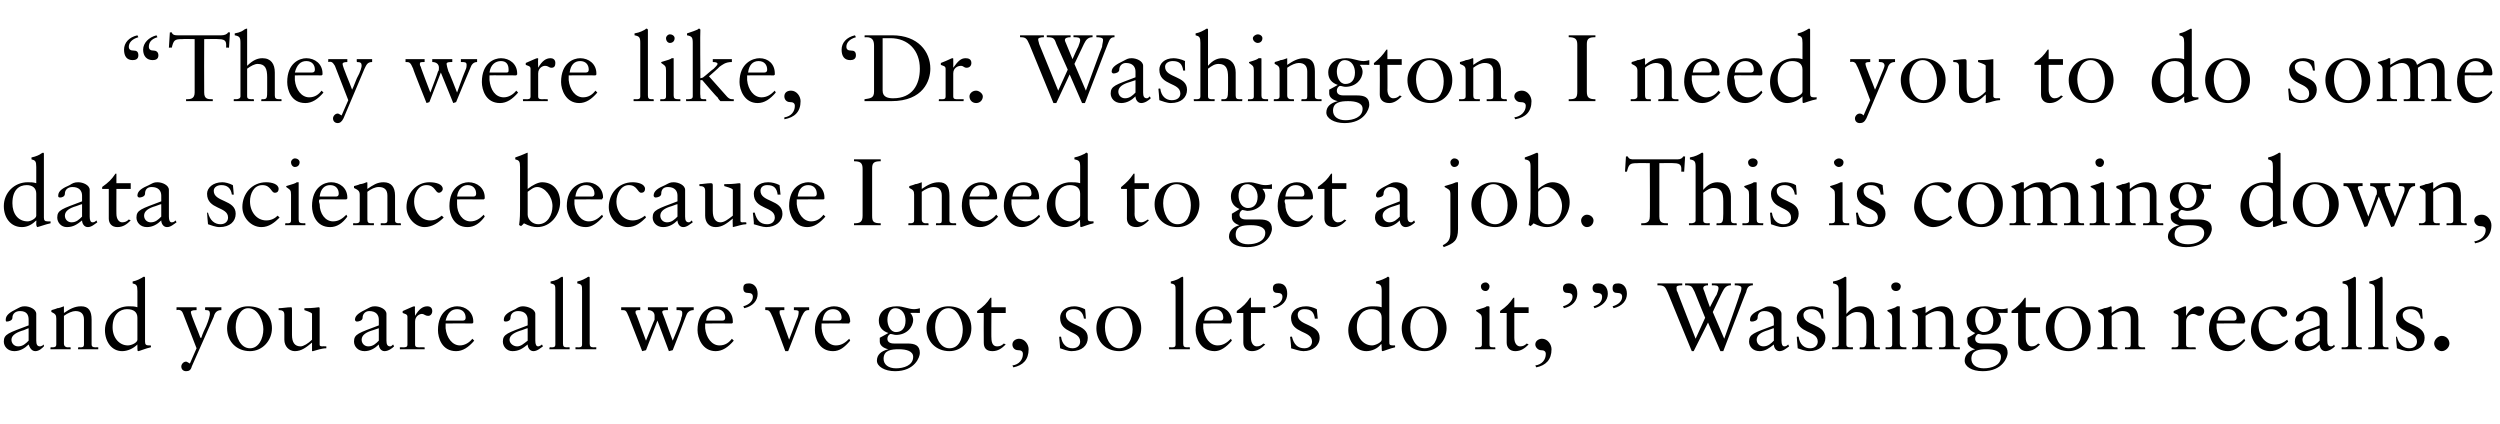 <?xml version="1.0" standalone="no"?><!DOCTYPE svg PUBLIC "-//W3C//DTD SVG 1.1//EN" "http://www.w3.org/Graphics/SVG/1.1/DTD/svg11.dtd"><svg xmlns="http://www.w3.org/2000/svg" version="1.1" width="262px" height="44.4px" viewBox="0 -3 262 44.4" style="top:-3px">  <desc>“They were like, ‘Dr. Washington, I need you to do some data science because I need to get a job. This is coming down...</desc>  <defs/>  <g id="Polygon4808">    <path d="M 2.6 29.1 C 3.1 29.1 3.8 29.4 3.8 29.9 C 3.8 29.9 3.8 32.7 3.8 32.7 C 3.8 33.1 3.9 33.3 4.2 33.3 C 4.3 33.3 4.5 33.2 4.6 33.1 C 4.6 33.1 4.6 33.3 4.6 33.3 C 4.4 33.5 4.1 33.8 3.7 33.8 C 3.3 33.8 3.1 33.4 3 33.1 C 2.6 33.5 2.1 33.8 1.5 33.8 C 0.8 33.8 0.4 33.3 0.4 32.8 C 0.4 32 0.9 31.9 3 31.1 C 3 31.1 3 30.5 3 30.5 C 3 30 2.8 29.6 2.1 29.6 C 1.6 29.6 1.3 29.9 1.3 30.3 C 1.3 30.6 0.9 30.7 0.7 30.7 C 0.6 30.7 0.6 30.6 0.6 30.5 C 0.6 30 1.1 29.7 1.7 29.4 C 2.1 29.2 2.2 29.1 2.6 29.1 C 2.6 29.1 2.6 29.1 2.6 29.1 Z M 1.2 32.6 C 1.2 33 1.5 33.3 1.9 33.3 C 2.4 33.3 2.7 33 3 32.7 C 3 32.7 3 31.4 3 31.4 C 3 31.4 2.7 31.5 2.5 31.6 C 1.8 31.8 1.2 32.1 1.2 32.6 C 1.2 32.6 1.2 32.6 1.2 32.6 Z M 6.7 29.2 C 6.7 29.2 6.7 29.8 6.7 29.8 C 7.3 29.4 7.8 29.1 8.5 29.1 C 9.3 29.1 9.6 29.6 9.6 30.5 C 9.6 30.5 9.6 33.1 9.6 33.1 C 9.6 33.3 9.7 33.4 10 33.4 C 10.01 33.38 10.3 33.4 10.3 33.4 C 10.3 33.4 10.29 33.64 10.3 33.6 C 9.9 33.6 9.5 33.6 9.1 33.6 C 8.8 33.6 8.5 33.6 8.2 33.6 C 8.15 33.64 8.2 33.4 8.2 33.4 C 8.2 33.4 8.41 33.38 8.4 33.4 C 8.6 33.4 8.8 33.4 8.8 33.1 C 8.8 33.1 8.8 30.5 8.8 30.5 C 8.8 29.9 8.5 29.6 7.9 29.6 C 7.6 29.6 7.1 29.8 6.7 30.1 C 6.7 30.1 6.7 33 6.7 33 C 6.7 33.3 6.9 33.4 7.1 33.4 C 7.12 33.38 7.4 33.4 7.4 33.4 C 7.4 33.4 7.41 33.64 7.4 33.6 C 7 33.6 6.7 33.6 6.3 33.6 C 6 33.6 5.6 33.6 5.3 33.6 C 5.27 33.64 5.3 33.4 5.3 33.4 C 5.3 33.4 5.53 33.38 5.5 33.4 C 5.8 33.4 5.9 33.3 5.9 33.1 C 5.9 33.1 5.9 30.4 5.9 30.4 C 5.9 30 5.8 29.9 5.4 29.7 C 5.35 29.74 5.4 29.5 5.4 29.5 C 5.4 29.5 5.98 29.34 6 29.3 C 6.2 29.3 6.4 29.2 6.7 29.1 C 6.7 29.1 6.7 29.1 6.7 29.2 Z M 15.2 26.1 C 15.2 26.1 15.2 32.8 15.2 32.8 C 15.2 33.1 15.3 33.2 15.6 33.2 C 15.61 33.19 15.8 33.2 15.8 33.2 C 15.8 33.2 15.85 33.39 15.8 33.4 C 15.3 33.5 14.6 33.8 14.5 33.8 C 14.4 33.8 14.4 33.7 14.4 33.5 C 14.4 33.5 14.4 33.4 14.4 33.3 C 14.39 33.33 14.4 33.1 14.4 33.1 C 14.4 33.1 14.37 33.06 14.4 33.1 C 14 33.5 13.4 33.8 12.8 33.8 C 11.7 33.8 11 32.8 11 31.6 C 11 30.2 12.1 29.1 13.5 29.1 C 13.8 29.1 14.1 29.1 14.4 29.2 C 14.4 29.2 14.4 27.5 14.4 27.5 C 14.4 26.9 14.3 26.8 13.9 26.7 C 13.9 26.7 13.9 26.5 13.9 26.5 C 14.4 26.4 14.7 26.2 14.9 26.1 C 15 26 15.1 26 15.1 26 C 15.2 26 15.2 26.1 15.2 26.1 Z M 13.4 33.2 C 13.8 33.2 14.4 32.9 14.4 32.6 C 14.4 32.6 14.4 30.3 14.4 30.3 C 14.4 29.7 14 29.4 13.3 29.4 C 12.6 29.4 11.8 29.9 11.8 31.3 C 11.8 32.4 12.5 33.2 13.4 33.2 Z M 18.5 29.2 C 18.9 29.2 19.2 29.2 19.6 29.2 C 20 29.2 20.2 29.2 20.6 29.2 C 20.6 29.2 20.6 29.5 20.6 29.5 C 20.1 29.5 20 29.6 20 29.7 C 20 30 20.8 31.8 21 32.4 C 21 32.4 21.1 32.4 21.1 32.4 C 21.1 32.4 21.2 32 21.6 31.2 C 21.9 30.5 22 30 22 29.9 C 22 29.6 21.9 29.5 21.6 29.5 C 21.55 29.48 21.5 29.5 21.5 29.5 C 21.5 29.5 21.48 29.22 21.5 29.2 C 21.8 29.2 22.1 29.2 22.3 29.2 C 22.6 29.2 22.9 29.2 23.2 29.2 C 23.2 29.2 23.2 29.5 23.2 29.5 C 22.7 29.5 22.5 29.8 22.4 30.2 C 22.4 30.2 20.1 35.4 20.1 35.4 C 20 35.8 19.8 35.9 19.5 35.9 C 19.2 35.9 19 35.7 19 35.4 C 19 35.2 19.2 34.9 19.5 34.9 C 19.6 34.9 19.7 35 19.9 35.1 C 20.2 34.4 20.3 34.2 20.6 33.5 C 19.8 31.4 19.3 30.2 19.2 29.9 C 19.1 29.6 18.9 29.4 18.5 29.5 C 18.5 29.5 18.5 29.2 18.5 29.2 Z M 28.5 31.4 C 28.5 32.7 27.5 33.8 26.2 33.8 C 24.8 33.8 23.8 32.8 23.8 31.4 C 23.8 30.1 24.7 29.1 26 29.1 C 27.5 29.1 28.5 30 28.5 31.4 Z M 26.2 33.5 C 27.1 33.5 27.6 32.5 27.6 31.5 C 27.6 30.7 27.1 29.3 26 29.3 C 25.2 29.3 24.7 30.3 24.7 31.3 C 24.7 32.3 25.2 33.5 26.2 33.5 Z M 30.6 29.5 C 30.6 29.5 30.6 32.1 30.6 32.1 C 30.6 32.9 30.9 33.3 31.5 33.3 C 31.8 33.3 32.3 33 32.7 32.6 C 32.7 32.6 32.7 29.9 32.7 29.9 C 32.7 29.8 32.5 29.7 31.9 29.5 C 31.9 29.5 31.9 29.3 31.9 29.3 C 32.9 29.3 33.3 29.2 33.4 29.2 C 33.5 29.2 33.5 29.3 33.5 29.3 C 33.5 29.3 33.5 33.1 33.5 33.1 C 33.5 33.2 33.5 33.3 33.8 33.3 C 33.77 33.28 34.2 33.3 34.2 33.3 C 34.2 33.3 34.19 33.48 34.2 33.5 C 33.7 33.5 33.2 33.7 32.8 33.8 C 32.75 33.79 32.7 33.8 32.7 33.8 C 32.7 33.8 32.7 32.95 32.7 32.9 C 32.1 33.4 31.6 33.8 30.9 33.8 C 30.3 33.8 29.8 33.3 29.8 32.6 C 29.8 32.6 29.8 30 29.8 30 C 29.8 29.6 29.6 29.5 29.2 29.5 C 29.2 29.5 29.2 29.3 29.2 29.3 C 29.6 29.3 30.1 29.2 30.5 29.2 C 30.6 29.2 30.6 29.3 30.6 29.5 Z M 39.3 29.1 C 39.8 29.1 40.5 29.4 40.5 29.9 C 40.5 29.9 40.5 32.7 40.5 32.7 C 40.5 33.1 40.6 33.3 40.9 33.3 C 41 33.3 41.1 33.2 41.2 33.1 C 41.2 33.1 41.3 33.3 41.3 33.3 C 41.1 33.5 40.7 33.8 40.3 33.8 C 39.9 33.8 39.7 33.4 39.7 33.1 C 39.3 33.5 38.8 33.8 38.2 33.8 C 37.5 33.8 37.1 33.3 37.1 32.8 C 37.1 32 37.6 31.9 39.7 31.1 C 39.7 31.1 39.7 30.5 39.7 30.5 C 39.7 30 39.4 29.6 38.7 29.6 C 38.3 29.6 38 29.9 38 30.3 C 38 30.6 37.6 30.7 37.4 30.7 C 37.3 30.7 37.2 30.6 37.2 30.5 C 37.2 30 37.8 29.7 38.4 29.4 C 38.8 29.2 38.9 29.1 39.3 29.1 C 39.3 29.1 39.3 29.1 39.3 29.1 Z M 37.9 32.6 C 37.9 33 38.2 33.3 38.6 33.3 C 39.1 33.3 39.4 33 39.7 32.7 C 39.7 32.7 39.7 31.4 39.7 31.4 C 39.7 31.4 39.4 31.5 39.1 31.6 C 38.4 31.8 37.9 32.1 37.9 32.6 C 37.9 32.6 37.9 32.6 37.9 32.6 Z M 43.5 29.2 C 43.46 29.19 43.5 30.1 43.5 30.1 C 43.5 30.1 43.48 30.1 43.5 30.1 C 43.9 29.4 44.3 29.1 44.8 29.1 C 45 29.1 45.3 29.2 45.3 29.6 C 45.3 29.9 45.1 30.1 44.9 30.1 C 44.5 30.1 44.5 29.9 44.2 29.9 C 44 29.9 43.5 30.1 43.5 30.7 C 43.5 30.7 43.5 33.1 43.5 33.1 C 43.5 33.4 43.7 33.4 44 33.4 C 43.96 33.38 44.5 33.4 44.5 33.4 C 44.5 33.4 44.51 33.64 44.5 33.6 C 44 33.6 43.5 33.6 43.1 33.6 C 42.7 33.6 42.3 33.6 41.9 33.6 C 41.92 33.64 41.9 33.4 41.9 33.4 C 41.9 33.4 42.23 33.38 42.2 33.4 C 42.5 33.4 42.7 33.4 42.7 33.1 C 42.7 33.1 42.7 30.2 42.7 30.2 C 42.7 29.9 42.4 29.9 42.2 29.8 C 42.2 29.8 42.2 29.6 42.2 29.6 C 42.9 29.3 43.3 29.1 43.4 29.1 C 43.4 29.1 43.5 29.1 43.5 29.2 Z M 49.6 30.7 C 49.6 30.7 49.6 30.8 49.6 30.8 C 49.61 30.82 49.5 30.9 49.5 30.9 C 49.5 30.9 46.71 30.88 46.7 30.9 C 46.7 31 46.7 31.1 46.7 31.4 C 46.8 32.4 47.4 33.2 48.2 33.2 C 48.7 33.2 49.2 32.9 49.5 32.5 C 49.5 32.5 49.7 32.7 49.7 32.7 C 49.1 33.4 48.5 33.8 47.8 33.8 C 46.3 33.8 45.9 32.4 45.9 31.6 C 45.9 29.6 47.2 29.1 47.9 29.1 C 48.8 29.1 49.6 29.7 49.6 30.7 Z M 48.5 30.6 C 48.7 30.6 48.8 30.5 48.8 30.3 C 48.8 29.8 48.5 29.4 47.9 29.4 C 47.3 29.4 46.9 29.8 46.7 30.6 C 46.7 30.6 48.5 30.6 48.5 30.6 Z M 54.8 29.1 C 55.3 29.1 56.1 29.4 56.1 29.9 C 56.1 29.9 56.1 32.7 56.1 32.7 C 56.1 33.1 56.2 33.3 56.4 33.3 C 56.5 33.3 56.7 33.2 56.8 33.1 C 56.8 33.1 56.9 33.3 56.9 33.3 C 56.6 33.5 56.3 33.8 55.9 33.8 C 55.5 33.8 55.3 33.4 55.3 33.1 C 54.8 33.5 54.4 33.8 53.7 33.8 C 53.1 33.8 52.7 33.3 52.7 32.8 C 52.7 32 53.2 31.9 55.3 31.1 C 55.3 31.1 55.3 30.5 55.3 30.5 C 55.3 30 55 29.6 54.3 29.6 C 53.8 29.6 53.5 29.9 53.5 30.3 C 53.5 30.6 53.2 30.7 53 30.7 C 52.8 30.7 52.8 30.6 52.8 30.5 C 52.8 30 53.3 29.7 54 29.4 C 54.3 29.2 54.5 29.1 54.8 29.1 C 54.8 29.1 54.8 29.1 54.8 29.1 Z M 53.4 32.6 C 53.4 33 53.8 33.3 54.2 33.3 C 54.6 33.3 54.9 33 55.3 32.7 C 55.3 32.7 55.3 31.4 55.3 31.4 C 55.2 31.4 55 31.5 54.7 31.6 C 54 31.8 53.4 32.1 53.4 32.6 C 53.4 32.6 53.4 32.6 53.4 32.6 Z M 59 26.1 C 59 26.1 59 33 59 33 C 59 33.3 59.1 33.4 59.4 33.4 C 59.42 33.38 59.7 33.4 59.7 33.4 C 59.7 33.4 59.69 33.64 59.7 33.6 C 59.3 33.6 58.9 33.6 58.6 33.6 C 58.2 33.6 57.9 33.6 57.6 33.6 C 57.55 33.64 57.6 33.4 57.6 33.4 C 57.6 33.4 57.78 33.38 57.8 33.4 C 58 33.4 58.2 33.4 58.2 33.1 C 58.2 33.1 58.2 27.5 58.2 27.5 C 58.2 26.9 58.2 26.8 57.7 26.7 C 57.7 26.7 57.7 26.5 57.7 26.5 C 58.3 26.4 58.6 26.2 58.7 26.1 C 58.9 26 58.9 26 58.9 26 C 59 26 59 26.1 59 26.1 Z M 61.8 26.1 C 61.8 26.1 61.8 33 61.8 33 C 61.8 33.3 61.9 33.4 62.2 33.4 C 62.2 33.38 62.5 33.4 62.5 33.4 C 62.5 33.4 62.47 33.64 62.5 33.6 C 62.1 33.6 61.7 33.6 61.3 33.6 C 61 33.6 60.7 33.6 60.3 33.6 C 60.33 33.64 60.3 33.4 60.3 33.4 C 60.3 33.4 60.56 33.38 60.6 33.4 C 60.8 33.4 61 33.4 61 33.1 C 61 33.1 61 27.5 61 27.5 C 61 26.9 61 26.8 60.5 26.7 C 60.5 26.7 60.5 26.5 60.5 26.5 C 61 26.4 61.3 26.2 61.5 26.1 C 61.6 26 61.7 26 61.7 26 C 61.8 26 61.8 26.1 61.8 26.1 Z M 65.1 29.2 C 65.4 29.2 65.8 29.2 66.1 29.2 C 66.5 29.2 66.8 29.2 67.1 29.2 C 67.1 29.2 67.1 29.5 67.1 29.5 C 66.8 29.5 66.6 29.5 66.6 29.7 C 66.6 29.7 66.6 29.9 66.7 30 C 66.69 29.97 67.7 32.7 67.7 32.7 C 67.7 32.7 68.57 30.51 68.6 30.5 C 68.6 30.4 68.6 30.3 68.6 30.1 C 68.6 29.7 68.3 29.5 67.9 29.5 C 67.9 29.5 67.9 29.2 67.9 29.2 C 68.2 29.2 68.6 29.2 68.9 29.2 C 69.4 29.2 69.6 29.2 70 29.2 C 70 29.2 70 29.5 70 29.5 C 69.7 29.5 69.4 29.5 69.4 29.7 C 69.4 29.8 69.6 30.2 69.7 30.5 C 69.67 30.46 70.5 32.7 70.5 32.7 C 70.5 32.7 70.52 32.66 70.5 32.7 C 71.1 31.3 71.4 30.5 71.4 30.3 C 71.5 30.1 71.5 29.9 71.5 29.8 C 71.5 29.5 71.3 29.5 70.9 29.5 C 70.9 29.5 70.9 29.2 70.9 29.2 C 71.2 29.2 71.5 29.2 71.8 29.2 C 72.2 29.2 72.4 29.2 72.7 29.2 C 72.7 29.2 72.7 29.5 72.7 29.5 C 72.2 29.5 72 29.8 71.9 30.1 C 71.9 30.15 70.5 33.7 70.5 33.7 L 70.1 33.8 L 68.9 30.6 L 67.7 33.7 L 67.3 33.8 C 67.3 33.8 65.89 30.2 65.9 30.2 C 65.6 29.5 65.6 29.5 65.1 29.5 C 65.1 29.5 65.1 29.2 65.1 29.2 Z M 76.8 30.7 C 76.8 30.7 76.8 30.8 76.8 30.8 C 76.83 30.82 76.7 30.9 76.7 30.9 C 76.7 30.9 73.93 30.88 73.9 30.9 C 73.9 31 73.9 31.1 73.9 31.4 C 74 32.4 74.6 33.2 75.4 33.2 C 76 33.2 76.4 32.9 76.7 32.5 C 76.7 32.5 76.9 32.7 76.9 32.7 C 76.3 33.4 75.7 33.8 75 33.8 C 73.6 33.8 73.1 32.4 73.1 31.6 C 73.1 29.6 74.4 29.1 75.1 29.1 C 76.1 29.1 76.8 29.7 76.8 30.7 Z M 75.7 30.6 C 75.9 30.6 76 30.5 76 30.3 C 76 29.8 75.7 29.4 75.1 29.4 C 74.5 29.4 74.1 29.8 74 30.6 C 74 30.6 75.7 30.6 75.7 30.6 Z M 77.9 29.1 C 78.6 28.9 78.9 28.5 78.9 28.1 C 78.9 27.8 78.7 27.7 78.4 27.7 C 78.1 27.7 77.9 27.6 77.9 27.2 C 77.9 26.8 78.1 26.7 78.5 26.7 C 79 26.7 79.4 27.1 79.4 27.8 C 79.4 28.5 78.9 29.1 78 29.3 C 78 29.3 77.9 29.1 77.9 29.1 Z M 80.2 29.2 C 80.5 29.2 80.9 29.2 81.2 29.2 C 81.5 29.2 81.9 29.2 82.2 29.2 C 82.2 29.2 82.2 29.5 82.2 29.5 C 81.7 29.5 81.7 29.5 81.7 29.7 C 81.7 29.8 81.7 29.9 81.8 30.1 C 82.1 30.9 82.4 31.8 82.7 32.6 C 82.7 32.6 83.5 30.5 83.5 30.5 C 83.6 30.3 83.7 30 83.7 29.7 C 83.7 29.6 83.7 29.5 83.2 29.5 C 83.2 29.5 83.2 29.2 83.2 29.2 C 83.4 29.2 83.7 29.2 83.9 29.2 C 84.2 29.2 84.5 29.2 84.8 29.2 C 84.8 29.2 84.8 29.5 84.8 29.5 C 84.4 29.5 84.3 29.6 84 30.2 C 84.02 30.2 82.6 33.8 82.6 33.8 L 82.3 33.8 C 82.3 33.8 80.99 30.3 81 30.3 C 80.7 29.6 80.6 29.5 80.3 29.5 C 80.27 29.48 80.2 29.5 80.2 29.5 C 80.2 29.5 80.2 29.22 80.2 29.2 Z M 89.1 30.7 C 89.1 30.7 89.1 30.8 89 30.8 C 89.05 30.82 89 30.9 89 30.9 C 89 30.9 86.15 30.88 86.1 30.9 C 86.1 31 86.1 31.1 86.1 31.4 C 86.2 32.4 86.8 33.2 87.6 33.2 C 88.2 33.2 88.6 32.9 89 32.5 C 89 32.5 89.1 32.7 89.1 32.7 C 88.5 33.4 88 33.8 87.3 33.8 C 85.8 33.8 85.4 32.4 85.4 31.6 C 85.4 29.6 86.7 29.1 87.4 29.1 C 88.3 29.1 89.1 29.7 89.1 30.7 Z M 87.9 30.6 C 88.1 30.6 88.2 30.5 88.2 30.3 C 88.2 29.8 87.9 29.4 87.3 29.4 C 86.7 29.4 86.3 29.8 86.2 30.6 C 86.2 30.6 87.9 30.6 87.9 30.6 Z M 94 29.1 C 94.7 29.1 95.2 29.4 95.8 29.4 C 95.8 29.4 96.1 29.4 96.4 29.3 C 96.42 29.33 96.4 29.8 96.4 29.8 C 96.4 29.8 95.43 29.77 95.4 29.8 C 95.6 30 95.7 30.3 95.7 30.5 C 95.7 31.3 95 32.1 93.9 32.1 C 93.7 32.1 93.5 32 93.3 32 C 93.1 32.1 93 32.3 93 32.5 C 93 32.8 93.2 33 93.7 33 C 93.7 33 95.1 33 95.1 33 C 95.9 33 96.4 33.2 96.4 34 C 96.4 34.4 95.9 35.9 93.8 35.9 C 92.7 35.9 91.9 35.4 91.9 34.8 C 91.9 34.2 92.3 33.8 93.1 33.6 C 93.1 33.6 93.1 33.6 93.1 33.6 C 92.6 33.5 92.2 33.2 92.2 32.8 C 92.2 32.7 92.2 32.5 92.2 32.4 C 92.6 32.2 92.9 32 93.1 31.9 C 92.5 31.7 92.1 31.3 92.1 30.6 C 92.1 29.7 92.8 29.1 94 29.1 C 94 29.1 94 29.1 94 29.1 Z M 93.9 31.8 C 94.5 31.8 94.9 31.4 94.9 30.6 C 94.9 30 94.6 29.3 93.8 29.3 C 93.3 29.3 93 29.9 93 30.5 C 93 31.1 93.3 31.8 93.9 31.8 Z M 92.6 34.6 C 92.6 35.2 93.1 35.6 93.9 35.6 C 94.7 35.6 95.7 35.3 95.7 34.4 C 95.7 33.8 95 33.6 94.2 33.6 C 93.4 33.6 92.6 33.7 92.6 34.6 C 92.6 34.6 92.6 34.6 92.6 34.6 Z M 101.8 31.4 C 101.8 32.7 100.8 33.8 99.5 33.8 C 98.1 33.8 97.1 32.8 97.1 31.4 C 97.1 30.1 98.1 29.1 99.4 29.1 C 100.8 29.1 101.8 30 101.8 31.4 Z M 99.5 33.5 C 100.5 33.5 100.9 32.5 100.9 31.5 C 100.9 30.7 100.4 29.3 99.4 29.3 C 98.5 29.3 98 30.3 98 31.3 C 98 32.3 98.5 33.5 99.5 33.5 Z M 103.9 28.2 L 103.9 29.2 L 105.4 29.2 L 105.4 29.8 L 103.9 29.8 C 103.9 29.8 103.88 32.44 103.9 32.4 C 103.9 33 104.1 33.3 104.5 33.3 C 104.8 33.3 105 33.2 105.2 33 C 105.2 33 105.4 33.1 105.4 33.1 C 105 33.5 104.6 33.8 104 33.8 C 103.3 33.8 103.1 33.4 103.1 32.9 C 103.08 32.87 103.1 29.8 103.1 29.8 L 102.4 29.8 C 102.4 29.8 102.42 29.6 102.4 29.6 C 103.1 29.1 103.4 28.8 103.8 28.2 C 103.76 28.2 103.9 28.2 103.9 28.2 Z M 107.8 33.6 C 107.8 34.7 107.2 35.3 106.2 35.5 C 106.2 35.5 106.1 35.3 106.1 35.3 C 106.8 35.2 107.2 34.7 107.2 34.1 C 107.2 33.8 107 33.7 106.7 33.7 C 106.3 33.7 106.1 33.4 106.1 33.1 C 106.1 32.7 106.5 32.5 106.8 32.5 C 107.4 32.5 107.8 33.1 107.8 33.6 Z M 112.6 29.1 C 112.9 29.1 113.3 29.2 113.7 29.4 C 113.74 29.36 113.8 30.4 113.8 30.4 C 113.8 30.4 113.58 30.38 113.6 30.4 C 113.5 29.7 113.1 29.4 112.5 29.4 C 112.1 29.4 111.7 29.6 111.7 30 C 111.7 31.2 114 30.9 114 32.4 C 114 33.2 113.4 33.8 112.3 33.8 C 111.9 33.8 111.4 33.6 111.1 33.5 C 111.09 33.45 111 32.3 111 32.3 C 111 32.3 111.16 32.25 111.2 32.3 C 111.3 33.1 111.8 33.5 112.4 33.5 C 112.9 33.5 113.2 33.2 113.2 32.8 C 113.2 31.6 111.1 32 111.1 30.3 C 111.1 29.7 111.6 29.1 112.6 29.1 C 112.6 29.1 112.6 29.1 112.6 29.1 Z M 119.6 31.4 C 119.6 32.7 118.6 33.8 117.3 33.8 C 115.9 33.8 114.9 32.8 114.9 31.4 C 114.9 30.1 115.8 29.1 117.2 29.1 C 118.6 29.1 119.6 30 119.6 31.4 Z M 117.3 33.5 C 118.2 33.5 118.7 32.5 118.7 31.5 C 118.7 30.7 118.2 29.3 117.2 29.3 C 116.3 29.3 115.8 30.3 115.8 31.3 C 115.8 32.3 116.3 33.5 117.3 33.5 Z M 124 26.1 C 124 26.1 124 33 124 33 C 124 33.3 124.1 33.4 124.4 33.4 C 124.42 33.38 124.7 33.4 124.7 33.4 C 124.7 33.4 124.69 33.64 124.7 33.6 C 124.3 33.6 123.9 33.6 123.6 33.6 C 123.2 33.6 122.9 33.6 122.5 33.6 C 122.55 33.64 122.5 33.4 122.5 33.4 C 122.5 33.4 122.78 33.38 122.8 33.4 C 123 33.4 123.2 33.4 123.2 33.1 C 123.2 33.1 123.2 27.5 123.2 27.5 C 123.2 26.9 123.2 26.8 122.7 26.7 C 122.7 26.7 122.7 26.5 122.7 26.5 C 123.2 26.4 123.6 26.2 123.7 26.1 C 123.9 26 123.9 26 123.9 26 C 124 26 124 26.1 124 26.1 Z M 129.1 30.7 C 129.1 30.7 129.1 30.8 129 30.8 C 129.05 30.82 129 30.9 129 30.9 C 129 30.9 126.15 30.88 126.1 30.9 C 126.1 31 126.1 31.1 126.1 31.4 C 126.2 32.4 126.8 33.2 127.6 33.2 C 128.2 33.2 128.6 32.9 129 32.5 C 129 32.5 129.1 32.7 129.1 32.7 C 128.5 33.4 127.9 33.8 127.3 33.8 C 125.8 33.8 125.3 32.4 125.3 31.6 C 125.3 29.6 126.7 29.1 127.4 29.1 C 128.3 29.1 129.1 29.7 129.1 30.7 Z M 127.9 30.6 C 128.1 30.6 128.2 30.5 128.2 30.3 C 128.2 29.8 127.9 29.4 127.3 29.4 C 126.7 29.4 126.3 29.8 126.2 30.6 C 126.2 30.6 127.9 30.6 127.9 30.6 Z M 131.1 28.2 L 131.1 29.2 L 132.6 29.2 L 132.6 29.8 L 131.1 29.8 C 131.1 29.8 131.1 32.44 131.1 32.4 C 131.1 33 131.4 33.3 131.7 33.3 C 132 33.3 132.2 33.2 132.4 33 C 132.4 33 132.6 33.1 132.6 33.1 C 132.2 33.5 131.8 33.8 131.2 33.8 C 130.6 33.8 130.3 33.4 130.3 32.9 C 130.3 32.87 130.3 29.8 130.3 29.8 L 129.6 29.8 C 129.6 29.8 129.64 29.6 129.6 29.6 C 130.3 29.1 130.6 28.8 131 28.2 C 130.98 28.2 131.1 28.2 131.1 28.2 Z M 133.4 29.1 C 134.1 28.9 134.4 28.5 134.4 28.1 C 134.4 27.8 134.2 27.7 133.9 27.7 C 133.6 27.7 133.4 27.6 133.4 27.2 C 133.4 26.8 133.7 26.7 134 26.7 C 134.6 26.7 134.9 27.1 134.9 27.8 C 134.9 28.5 134.4 29.1 133.5 29.3 C 133.5 29.3 133.4 29.1 133.4 29.1 Z M 136.9 29.1 C 137.2 29.1 137.6 29.2 138 29.4 C 138 29.36 138.1 30.4 138.1 30.4 C 138.1 30.4 137.84 30.38 137.8 30.4 C 137.7 29.7 137.4 29.4 136.7 29.4 C 136.3 29.4 136 29.6 136 30 C 136 31.2 138.3 30.9 138.3 32.4 C 138.3 33.2 137.6 33.8 136.6 33.8 C 136.2 33.8 135.7 33.6 135.3 33.5 C 135.35 33.45 135.2 32.3 135.2 32.3 C 135.2 32.3 135.42 32.25 135.4 32.3 C 135.6 33.1 136 33.5 136.7 33.5 C 137.2 33.5 137.5 33.2 137.5 32.8 C 137.5 31.6 135.3 32 135.3 30.3 C 135.3 29.7 135.8 29.1 136.9 29.1 C 136.9 29.1 136.9 29.1 136.9 29.1 Z M 145.6 26.1 C 145.6 26.1 145.6 32.8 145.6 32.8 C 145.6 33.1 145.6 33.2 146 33.2 C 145.98 33.19 146.2 33.2 146.2 33.2 C 146.2 33.2 146.22 33.39 146.2 33.4 C 145.7 33.5 145 33.8 144.9 33.8 C 144.8 33.8 144.8 33.7 144.8 33.5 C 144.8 33.5 144.8 33.4 144.8 33.3 C 144.76 33.33 144.8 33.1 144.8 33.1 C 144.8 33.1 144.74 33.06 144.7 33.1 C 144.4 33.5 143.8 33.8 143.2 33.8 C 142.1 33.8 141.3 32.8 141.3 31.6 C 141.3 30.2 142.5 29.1 143.8 29.1 C 144.1 29.1 144.5 29.1 144.8 29.2 C 144.8 29.2 144.8 27.5 144.8 27.5 C 144.8 26.9 144.7 26.8 144.2 26.7 C 144.2 26.7 144.2 26.5 144.2 26.5 C 144.7 26.4 145.1 26.2 145.3 26.1 C 145.4 26 145.4 26 145.5 26 C 145.5 26 145.6 26.1 145.6 26.1 Z M 143.8 33.2 C 144.1 33.2 144.8 32.9 144.8 32.6 C 144.8 32.6 144.8 30.3 144.8 30.3 C 144.8 29.7 144.4 29.4 143.7 29.4 C 143 29.4 142.2 29.9 142.2 31.3 C 142.2 32.4 142.9 33.2 143.8 33.2 Z M 151.6 31.4 C 151.6 32.7 150.6 33.8 149.3 33.8 C 147.9 33.8 146.9 32.8 146.9 31.4 C 146.9 30.1 147.9 29.1 149.2 29.1 C 150.6 29.1 151.6 30 151.6 31.4 Z M 149.3 33.5 C 150.3 33.5 150.7 32.5 150.7 31.5 C 150.7 30.7 150.3 29.3 149.2 29.3 C 148.3 29.3 147.8 30.3 147.8 31.3 C 147.8 32.3 148.3 33.5 149.3 33.5 Z M 156.1 27 C 156.1 27.3 155.9 27.5 155.7 27.5 C 155.4 27.5 155.2 27.3 155.2 27 C 155.2 26.8 155.4 26.6 155.7 26.6 C 155.9 26.6 156.1 26.8 156.1 27 Z M 156 29.1 C 156 29.1 156.1 29.1 156.1 29.2 C 156.1 29.2 156.1 33 156.1 33 C 156.1 33.3 156.1 33.4 156.5 33.4 C 156.53 33.38 156.7 33.4 156.7 33.4 C 156.7 33.4 156.73 33.64 156.7 33.6 C 156.4 33.6 156 33.6 155.6 33.6 C 155.3 33.6 154.9 33.6 154.6 33.6 C 154.59 33.64 154.6 33.4 154.6 33.4 C 154.6 33.4 154.78 33.38 154.8 33.4 C 155.1 33.4 155.3 33.4 155.3 33.1 C 155.3 33.1 155.3 30.4 155.3 30.4 C 155.3 29.9 155.1 29.9 154.7 29.6 C 154.7 29.6 154.7 29.5 154.7 29.5 C 155.4 29.3 155.7 29.2 155.8 29.1 C 155.9 29.1 155.9 29.1 156 29.1 C 156 29.1 156 29.1 156 29.1 Z M 158.7 28.2 L 158.7 29.2 L 160.2 29.2 L 160.2 29.8 L 158.7 29.8 C 158.7 29.8 158.7 32.44 158.7 32.4 C 158.7 33 159 33.3 159.3 33.3 C 159.6 33.3 159.8 33.2 160 33 C 160 33 160.2 33.1 160.2 33.1 C 159.8 33.5 159.4 33.8 158.8 33.8 C 158.2 33.8 157.9 33.4 157.9 32.9 C 157.9 32.87 157.9 29.8 157.9 29.8 L 157.2 29.8 C 157.2 29.8 157.24 29.6 157.2 29.6 C 157.9 29.1 158.2 28.8 158.6 28.2 C 158.58 28.2 158.7 28.2 158.7 28.2 Z M 162.6 33.6 C 162.6 34.7 162 35.3 161 35.5 C 161 35.5 160.9 35.3 160.9 35.3 C 161.6 35.2 162 34.7 162 34.1 C 162 33.8 161.8 33.7 161.5 33.7 C 161.2 33.7 160.9 33.4 160.9 33.1 C 160.9 32.7 161.3 32.5 161.6 32.5 C 162.2 32.5 162.6 33.1 162.6 33.6 Z M 163.8 29.1 C 164.5 28.9 164.8 28.5 164.8 28.1 C 164.8 27.8 164.6 27.7 164.3 27.7 C 164 27.7 163.8 27.6 163.8 27.2 C 163.8 26.8 164.1 26.7 164.4 26.7 C 165 26.7 165.3 27.1 165.3 27.8 C 165.3 28.5 164.8 29.1 163.9 29.3 C 163.9 29.3 163.8 29.1 163.8 29.1 Z M 169 29.1 C 169.7 28.9 170 28.5 170 28.1 C 170 27.8 169.8 27.7 169.5 27.7 C 169.2 27.7 169 27.6 169 27.2 C 169 26.8 169.2 26.7 169.6 26.7 C 170.1 26.7 170.5 27.1 170.5 27.8 C 170.5 28.5 170 29.1 169.1 29.3 C 169.1 29.3 169 29.1 169 29.1 Z M 167 29.1 C 167.7 28.9 167.9 28.5 167.9 28.1 C 167.9 27.8 167.7 27.7 167.4 27.7 C 167.2 27.7 166.9 27.6 166.9 27.2 C 166.9 26.8 167.2 26.7 167.5 26.7 C 168.1 26.7 168.5 27.1 168.5 27.8 C 168.5 28.5 167.9 29.1 167.1 29.3 C 167.1 29.3 167 29.1 167 29.1 Z M 173.7 26.7 C 174.2 26.7 174.6 26.7 175 26.7 C 175.4 26.7 175.9 26.7 176.3 26.7 C 176.3 26.7 176.3 26.9 176.3 26.9 C 175.8 26.9 175.7 27 175.7 27.1 C 175.7 27.3 175.7 27.5 175.8 27.6 C 175.78 27.61 177.7 32.5 177.7 32.5 L 178.7 30.3 C 178.7 30.3 177.6 27.63 177.6 27.6 C 177.3 27 177.3 26.9 176.6 26.9 C 176.6 26.9 176.6 26.7 176.6 26.7 C 177 26.7 177.5 26.7 177.9 26.7 C 178.3 26.7 178.7 26.7 179 26.7 C 179 26.7 179 26.9 179 26.9 C 178.7 26.9 178.5 27 178.5 27.2 C 178.5 27.3 178.6 27.5 178.6 27.5 C 178.59 27.53 179.2 29.2 179.2 29.2 C 179.2 29.2 179.86 27.89 179.9 27.9 C 180 27.6 180.1 27.4 180.1 27.2 C 180.1 26.9 179.8 26.9 179.4 26.9 C 179.4 26.9 179.4 26.7 179.4 26.7 C 179.7 26.7 180.1 26.7 180.4 26.7 C 180.8 26.7 181.1 26.7 181.4 26.7 C 181.4 26.7 181.4 26.9 181.4 26.9 C 180.9 26.9 180.7 27.2 180.5 27.6 C 180.5 27.56 179.5 29.7 179.5 29.7 L 180.7 32.5 C 180.7 32.5 182.34 27.93 182.3 27.9 C 182.4 27.7 182.5 27.4 182.5 27.2 C 182.5 27.1 182.5 26.9 181.8 26.9 C 181.8 26.9 181.8 26.7 181.8 26.7 C 182.1 26.7 182.5 26.7 182.8 26.7 C 183.2 26.7 183.4 26.7 183.7 26.7 C 183.7 26.7 183.7 26.9 183.7 26.9 C 183.3 26.9 183.1 27.1 183 27.6 C 182.98 27.56 180.6 33.8 180.6 33.8 L 180.3 33.8 L 179 30.8 L 177.5 33.8 L 177.3 33.8 C 177.3 33.8 174.79 27.71 174.8 27.7 C 174.5 27 174.4 26.9 173.7 26.9 C 173.7 26.9 173.7 26.7 173.7 26.7 Z M 185.5 29.1 C 186 29.1 186.7 29.4 186.7 29.9 C 186.7 29.9 186.7 32.7 186.7 32.7 C 186.7 33.1 186.8 33.3 187 33.3 C 187.2 33.3 187.3 33.2 187.4 33.1 C 187.4 33.1 187.5 33.3 187.5 33.3 C 187.2 33.5 186.9 33.8 186.5 33.8 C 186.1 33.8 185.9 33.4 185.9 33.1 C 185.4 33.5 185 33.8 184.4 33.8 C 183.7 33.8 183.3 33.3 183.3 32.8 C 183.3 32 183.8 31.9 185.9 31.1 C 185.9 31.1 185.9 30.5 185.9 30.5 C 185.9 30 185.6 29.6 184.9 29.6 C 184.4 29.6 184.2 29.9 184.2 30.3 C 184.2 30.6 183.8 30.7 183.6 30.7 C 183.4 30.7 183.4 30.6 183.4 30.5 C 183.4 30 183.9 29.7 184.6 29.4 C 185 29.2 185.1 29.1 185.5 29.1 C 185.5 29.1 185.5 29.1 185.5 29.1 Z M 184.1 32.6 C 184.1 33 184.4 33.3 184.8 33.3 C 185.3 33.3 185.6 33 185.9 32.7 C 185.9 32.7 185.9 31.4 185.9 31.4 C 185.8 31.4 185.6 31.5 185.3 31.6 C 184.6 31.8 184.1 32.1 184.1 32.6 C 184.1 32.6 184.1 32.6 184.1 32.6 Z M 189.9 29.1 C 190.2 29.1 190.6 29.2 191 29.4 C 191.04 29.36 191.1 30.4 191.1 30.4 C 191.1 30.4 190.88 30.38 190.9 30.4 C 190.8 29.7 190.4 29.4 189.8 29.4 C 189.4 29.4 189 29.6 189 30 C 189 31.2 191.3 30.9 191.3 32.4 C 191.3 33.2 190.7 33.8 189.6 33.8 C 189.2 33.8 188.7 33.6 188.4 33.5 C 188.39 33.45 188.3 32.3 188.3 32.3 C 188.3 32.3 188.46 32.25 188.5 32.3 C 188.6 33.1 189.1 33.5 189.7 33.5 C 190.2 33.5 190.5 33.2 190.5 32.8 C 190.5 31.6 188.3 32 188.3 30.3 C 188.3 29.7 188.9 29.1 189.9 29.1 C 189.9 29.1 189.9 29.1 189.9 29.1 Z M 193.5 26.1 C 193.5 26.1 193.5 29.9 193.5 29.9 C 194 29.3 194.5 29.1 195 29.1 C 195.9 29.1 196.4 29.7 196.4 30.6 C 196.4 30.6 196.4 33 196.4 33 C 196.4 33.3 196.5 33.4 196.8 33.4 C 196.81 33.38 197 33.4 197 33.4 C 197 33.4 197.04 33.64 197 33.6 C 196.7 33.6 196.3 33.6 195.9 33.6 C 195.6 33.6 195.2 33.6 194.9 33.6 C 194.88 33.64 194.9 33.4 194.9 33.4 C 194.9 33.4 195.07 33.38 195.1 33.4 C 195.5 33.4 195.6 33.3 195.6 32.4 C 195.6 32.4 195.6 31.1 195.6 31.1 C 195.6 30.2 195.4 29.7 194.6 29.7 C 194.2 29.7 193.9 29.9 193.5 30.2 C 193.5 30.2 193.5 33.1 193.5 33.1 C 193.5 33.3 193.6 33.4 193.9 33.4 C 193.91 33.38 194.2 33.4 194.2 33.4 C 194.2 33.4 194.16 33.64 194.2 33.6 C 193.8 33.6 193.4 33.6 193.1 33.6 C 192.7 33.6 192.4 33.6 192 33.6 C 192.02 33.64 192 33.4 192 33.4 C 192 33.4 192.24 33.38 192.2 33.4 C 192.5 33.4 192.7 33.3 192.7 33.1 C 192.7 33.1 192.7 27.5 192.7 27.5 C 192.7 26.9 192.6 26.8 192.1 26.7 C 192.1 26.7 192.1 26.5 192.1 26.5 C 192.7 26.4 193 26.2 193.2 26.1 C 193.3 26 193.4 26 193.4 26 C 193.5 26 193.5 26.1 193.5 26.1 Z M 199.2 27 C 199.2 27.3 199 27.5 198.7 27.5 C 198.4 27.5 198.2 27.3 198.2 27 C 198.2 26.8 198.4 26.6 198.7 26.6 C 199 26.6 199.2 26.8 199.2 27 Z M 199 29.1 C 199.1 29.1 199.1 29.1 199.1 29.2 C 199.1 29.2 199.1 33 199.1 33 C 199.1 33.3 199.2 33.4 199.6 33.4 C 199.57 33.38 199.8 33.4 199.8 33.4 C 199.8 33.4 199.77 33.64 199.8 33.6 C 199.4 33.6 199 33.6 198.7 33.6 C 198.3 33.6 198 33.6 197.6 33.6 C 197.63 33.64 197.6 33.4 197.6 33.4 C 197.6 33.4 197.82 33.38 197.8 33.4 C 198.1 33.4 198.3 33.4 198.3 33.1 C 198.3 33.1 198.3 30.4 198.3 30.4 C 198.3 29.9 198.2 29.9 197.8 29.6 C 197.8 29.6 197.8 29.5 197.8 29.5 C 198.5 29.3 198.7 29.2 198.8 29.1 C 198.9 29.1 199 29.1 199 29.1 C 199 29.1 199 29.1 199 29.1 Z M 201.8 29.2 C 201.8 29.2 201.8 29.8 201.8 29.8 C 202.4 29.4 202.9 29.1 203.5 29.1 C 204.3 29.1 204.7 29.6 204.7 30.5 C 204.7 30.5 204.7 33.1 204.7 33.1 C 204.7 33.3 204.8 33.4 205.1 33.4 C 205.1 33.38 205.4 33.4 205.4 33.4 C 205.4 33.4 205.38 33.64 205.4 33.6 C 205 33.6 204.6 33.6 204.2 33.6 C 203.9 33.6 203.6 33.6 203.2 33.6 C 203.24 33.64 203.2 33.4 203.2 33.4 C 203.2 33.4 203.5 33.38 203.5 33.4 C 203.7 33.4 203.9 33.4 203.9 33.1 C 203.9 33.1 203.9 30.5 203.9 30.5 C 203.9 29.9 203.6 29.6 203 29.6 C 202.7 29.6 202.2 29.8 201.8 30.1 C 201.8 30.1 201.8 33 201.8 33 C 201.8 33.3 201.9 33.4 202.2 33.4 C 202.21 33.38 202.5 33.4 202.5 33.4 C 202.5 33.4 202.5 33.64 202.5 33.6 C 202.1 33.6 201.7 33.6 201.4 33.6 C 201 33.6 200.7 33.6 200.4 33.6 C 200.36 33.64 200.4 33.4 200.4 33.4 C 200.4 33.4 200.62 33.38 200.6 33.4 C 200.9 33.4 201 33.3 201 33.1 C 201 33.1 201 30.4 201 30.4 C 201 30 200.9 29.9 200.4 29.7 C 200.44 29.74 200.4 29.5 200.4 29.5 C 200.4 29.5 201.07 29.34 201.1 29.3 C 201.3 29.3 201.5 29.2 201.8 29.1 C 201.8 29.1 201.8 29.1 201.8 29.2 Z M 209.8 29.4 C 209.8 29.4 210.1 29.4 210.4 29.3 C 210.4 29.33 210.4 29.8 210.4 29.8 C 210.4 29.8 209.41 29.77 209.4 29.8 C 209.6 30 209.7 30.3 209.7 30.5 C 209.7 31.3 209 32.1 207.8 32.1 C 207.7 32.1 207.5 32 207.3 32 C 207.1 32.1 207 32.3 207 32.5 C 207 32.8 207.2 33 207.7 33 C 207.7 33 209.1 33 209.1 33 C 209.9 33 210.4 33.2 210.4 34 C 210.4 34.4 209.9 35.9 207.8 35.9 C 206.6 35.9 205.9 35.4 205.9 34.8 C 205.9 34.2 206.3 33.8 207 33.6 C 207 33.6 207 33.6 207 33.6 C 206.6 33.5 206.2 33.2 206.2 32.8 C 206.2 32.7 206.2 32.5 206.2 32.4 C 206.6 32.2 206.9 32 207 31.9 C 206.5 31.7 206.1 31.3 206.1 30.6 C 206.1 29.7 206.8 29.1 208 29.1 C 208.7 29.1 209.1 29.4 209.8 29.4 Z M 207.9 31.8 C 208.5 31.8 208.9 31.4 208.9 30.6 C 208.9 30 208.6 29.3 207.8 29.3 C 207.3 29.3 207 29.9 207 30.5 C 207 31.1 207.3 31.8 207.9 31.8 Z M 206.6 34.6 C 206.6 35.2 207.1 35.6 207.9 35.6 C 208.7 35.6 209.7 35.3 209.7 34.4 C 209.7 33.8 209 33.6 208.2 33.6 C 207.4 33.6 206.6 33.7 206.6 34.6 C 206.6 34.6 206.6 34.6 206.6 34.6 Z M 212.3 28.2 L 212.3 29.2 L 213.8 29.2 L 213.8 29.8 L 212.3 29.8 C 212.3 29.8 212.3 32.44 212.3 32.4 C 212.3 33 212.6 33.3 212.9 33.3 C 213.2 33.3 213.4 33.2 213.6 33 C 213.6 33 213.8 33.1 213.8 33.1 C 213.4 33.5 213 33.8 212.4 33.8 C 211.8 33.8 211.5 33.4 211.5 32.9 C 211.5 32.87 211.5 29.8 211.5 29.8 L 210.8 29.8 C 210.8 29.8 210.84 29.6 210.8 29.6 C 211.5 29.1 211.8 28.8 212.2 28.2 C 212.18 28.2 212.3 28.2 212.3 28.2 Z M 219.1 31.4 C 219.1 32.7 218.1 33.8 216.8 33.8 C 215.4 33.8 214.4 32.8 214.4 31.4 C 214.4 30.1 215.4 29.1 216.7 29.1 C 218.1 29.1 219.1 30 219.1 31.4 Z M 216.8 33.5 C 217.8 33.5 218.2 32.5 218.2 31.5 C 218.2 30.7 217.8 29.3 216.7 29.3 C 215.8 29.3 215.3 30.3 215.3 31.3 C 215.3 32.3 215.8 33.5 216.8 33.5 Z M 221.3 29.2 C 221.3 29.2 221.3 29.8 221.3 29.8 C 221.8 29.4 222.3 29.1 223 29.1 C 223.8 29.1 224.1 29.6 224.1 30.5 C 224.1 30.5 224.1 33.1 224.1 33.1 C 224.1 33.3 224.2 33.4 224.5 33.4 C 224.55 33.38 224.8 33.4 224.8 33.4 C 224.8 33.4 224.83 33.64 224.8 33.6 C 224.4 33.6 224.1 33.6 223.7 33.6 C 223.3 33.6 223 33.6 222.7 33.6 C 222.69 33.64 222.7 33.4 222.7 33.4 C 222.7 33.4 222.95 33.38 222.9 33.4 C 223.2 33.4 223.3 33.4 223.3 33.1 C 223.3 33.1 223.3 30.5 223.3 30.5 C 223.3 29.9 223.1 29.6 222.4 29.6 C 222.1 29.6 221.6 29.8 221.3 30.1 C 221.3 30.1 221.3 33 221.3 33 C 221.3 33.3 221.4 33.4 221.7 33.4 C 221.66 33.38 221.9 33.4 221.9 33.4 C 221.9 33.4 221.95 33.64 221.9 33.6 C 221.6 33.6 221.2 33.6 220.8 33.6 C 220.5 33.6 220.1 33.6 219.8 33.6 C 219.81 33.64 219.8 33.4 219.8 33.4 C 219.8 33.4 220.07 33.38 220.1 33.4 C 220.3 33.4 220.5 33.3 220.5 33.1 C 220.5 33.1 220.5 30.4 220.5 30.4 C 220.5 30 220.3 29.9 219.9 29.7 C 219.89 29.74 219.9 29.5 219.9 29.5 C 219.9 29.5 220.52 29.34 220.5 29.3 C 220.7 29.3 221 29.2 221.2 29.1 C 221.2 29.1 221.3 29.1 221.3 29.2 Z M 229.1 29.2 C 229.1 29.19 229.1 30.1 229.1 30.1 C 229.1 30.1 229.12 30.1 229.1 30.1 C 229.5 29.4 229.9 29.1 230.4 29.1 C 230.6 29.1 231 29.2 231 29.6 C 231 29.9 230.8 30.1 230.5 30.1 C 230.2 30.1 230.2 29.9 229.8 29.9 C 229.6 29.9 229.1 30.1 229.1 30.7 C 229.1 30.7 229.1 33.1 229.1 33.1 C 229.1 33.4 229.3 33.4 229.6 33.4 C 229.6 33.38 230.1 33.4 230.1 33.4 C 230.1 33.4 230.15 33.64 230.1 33.6 C 229.7 33.6 229.2 33.6 228.7 33.6 C 228.3 33.6 227.9 33.6 227.6 33.6 C 227.56 33.64 227.6 33.4 227.6 33.4 C 227.6 33.4 227.87 33.38 227.9 33.4 C 228.1 33.4 228.3 33.4 228.3 33.1 C 228.3 33.1 228.3 30.2 228.3 30.2 C 228.3 29.9 228 29.9 227.8 29.8 C 227.8 29.8 227.8 29.6 227.8 29.6 C 228.5 29.3 228.9 29.1 229 29.1 C 229.1 29.1 229.1 29.1 229.1 29.2 Z M 235.3 30.7 C 235.3 30.7 235.3 30.8 235.2 30.8 C 235.25 30.82 235.2 30.9 235.2 30.9 C 235.2 30.9 232.35 30.88 232.3 30.9 C 232.3 31 232.3 31.1 232.3 31.4 C 232.4 32.4 233 33.2 233.8 33.2 C 234.4 33.2 234.8 32.9 235.2 32.5 C 235.2 32.5 235.3 32.7 235.3 32.7 C 234.7 33.4 234.1 33.8 233.5 33.8 C 232 33.8 231.5 32.4 231.5 31.6 C 231.5 29.6 232.9 29.1 233.6 29.1 C 234.5 29.1 235.3 29.7 235.3 30.7 Z M 234.1 30.6 C 234.3 30.6 234.4 30.5 234.4 30.3 C 234.4 29.8 234.1 29.4 233.5 29.4 C 232.9 29.4 232.5 29.8 232.4 30.6 C 232.4 30.6 234.1 30.6 234.1 30.6 Z M 239.7 29.8 C 239.7 30 239.6 30.2 239.3 30.2 C 238.9 30.2 239 29.4 238 29.4 C 237.2 29.4 236.7 30.3 236.7 31.1 C 236.7 32.2 237.4 33.1 238.4 33.1 C 239 33.1 239.3 32.9 239.7 32.6 C 239.7 32.6 239.8 32.8 239.8 32.8 C 239.3 33.3 238.7 33.8 237.9 33.8 C 236.8 33.8 235.9 32.8 235.9 31.7 C 235.9 30.3 236.9 29.1 238.4 29.1 C 239.1 29.1 239.7 29.3 239.7 29.8 Z M 242.7 29.1 C 243.2 29.1 243.9 29.4 243.9 29.9 C 243.9 29.9 243.9 32.7 243.9 32.7 C 243.9 33.1 244 33.3 244.3 33.3 C 244.4 33.3 244.6 33.2 244.6 33.1 C 244.6 33.1 244.7 33.3 244.7 33.3 C 244.5 33.5 244.1 33.8 243.7 33.8 C 243.3 33.8 243.1 33.4 243.1 33.1 C 242.7 33.5 242.2 33.8 241.6 33.8 C 240.9 33.8 240.5 33.3 240.5 32.8 C 240.5 32 241 31.9 243.1 31.1 C 243.1 31.1 243.1 30.5 243.1 30.5 C 243.1 30 242.8 29.6 242.1 29.6 C 241.7 29.6 241.4 29.9 241.4 30.3 C 241.4 30.6 241 30.7 240.8 30.7 C 240.7 30.7 240.6 30.6 240.6 30.5 C 240.6 30 241.2 29.7 241.8 29.4 C 242.2 29.2 242.3 29.1 242.7 29.1 C 242.7 29.1 242.7 29.1 242.7 29.1 Z M 241.3 32.6 C 241.3 33 241.6 33.3 242 33.3 C 242.5 33.3 242.8 33 243.1 32.7 C 243.1 32.7 243.1 31.4 243.1 31.4 C 243.1 31.4 242.8 31.5 242.5 31.6 C 241.8 31.8 241.3 32.1 241.3 32.6 C 241.3 32.6 241.3 32.6 241.3 32.6 Z M 246.9 26.1 C 246.9 26.1 246.9 33 246.9 33 C 246.9 33.3 247 33.4 247.3 33.4 C 247.28 33.38 247.5 33.4 247.5 33.4 C 247.5 33.4 247.55 33.64 247.5 33.6 C 247.2 33.6 246.8 33.6 246.4 33.6 C 246.1 33.6 245.7 33.6 245.4 33.6 C 245.41 33.64 245.4 33.4 245.4 33.4 C 245.4 33.4 245.64 33.38 245.6 33.4 C 245.9 33.4 246.1 33.4 246.1 33.1 C 246.1 33.1 246.1 27.5 246.1 27.5 C 246.1 26.9 246 26.8 245.5 26.7 C 245.5 26.7 245.5 26.5 245.5 26.5 C 246.1 26.4 246.4 26.2 246.6 26.1 C 246.7 26 246.8 26 246.8 26 C 246.8 26 246.9 26.1 246.9 26.1 Z M 249.7 26.1 C 249.7 26.1 249.7 33 249.7 33 C 249.7 33.3 249.8 33.4 250.1 33.4 C 250.06 33.38 250.3 33.4 250.3 33.4 C 250.3 33.4 250.33 33.64 250.3 33.6 C 250 33.6 249.6 33.6 249.2 33.6 C 248.9 33.6 248.5 33.6 248.2 33.6 C 248.19 33.64 248.2 33.4 248.2 33.4 C 248.2 33.4 248.42 33.38 248.4 33.4 C 248.7 33.4 248.9 33.4 248.9 33.1 C 248.9 33.1 248.9 27.5 248.9 27.5 C 248.9 26.9 248.8 26.8 248.3 26.7 C 248.3 26.7 248.3 26.5 248.3 26.5 C 248.9 26.4 249.2 26.2 249.4 26.1 C 249.5 26 249.5 26 249.6 26 C 249.6 26 249.7 26.1 249.7 26.1 Z M 252.7 29.1 C 253 29.1 253.4 29.2 253.8 29.4 C 253.83 29.36 253.9 30.4 253.9 30.4 C 253.9 30.4 253.67 30.38 253.7 30.4 C 253.6 29.7 253.2 29.4 252.6 29.4 C 252.2 29.4 251.8 29.6 251.8 30 C 251.8 31.2 254.1 30.9 254.1 32.4 C 254.1 33.2 253.5 33.8 252.4 33.8 C 252 33.8 251.5 33.6 251.2 33.5 C 251.18 33.45 251.1 32.3 251.1 32.3 C 251.1 32.3 251.25 32.25 251.2 32.3 C 251.4 33.1 251.9 33.5 252.5 33.5 C 253 33.5 253.3 33.2 253.3 32.8 C 253.3 31.6 251.1 32 251.1 30.3 C 251.1 29.7 251.7 29.1 252.7 29.1 C 252.7 29.1 252.7 29.1 252.7 29.1 Z M 256.7 33 C 256.7 33.4 256.3 33.8 255.9 33.8 C 255.5 33.8 255.1 33.4 255.1 33 C 255.1 32.6 255.5 32.2 255.9 32.2 C 256.4 32.2 256.7 32.6 256.7 33 Z " stroke="none" fill="#000"/>  </g>  <g id="Polygon4807">    <path d="M 4.6 13.1 C 4.6 13.1 4.6 19.8 4.6 19.8 C 4.6 20.1 4.7 20.2 5 20.2 C 5.05 20.19 5.3 20.2 5.3 20.2 C 5.3 20.2 5.29 20.39 5.3 20.4 C 4.8 20.5 4 20.8 3.9 20.8 C 3.9 20.8 3.8 20.7 3.8 20.5 C 3.8 20.5 3.8 20.4 3.8 20.3 C 3.83 20.33 3.8 20.1 3.8 20.1 C 3.8 20.1 3.81 20.06 3.8 20.1 C 3.4 20.5 2.9 20.8 2.3 20.8 C 1.1 20.8 0.4 19.8 0.4 18.6 C 0.4 17.2 1.5 16.1 2.9 16.1 C 3.2 16.1 3.5 16.1 3.8 16.2 C 3.8 16.2 3.8 14.5 3.8 14.5 C 3.8 13.9 3.7 13.8 3.3 13.7 C 3.3 13.7 3.3 13.5 3.3 13.5 C 3.8 13.4 4.2 13.2 4.3 13.1 C 4.5 13 4.5 13 4.5 13 C 4.6 13 4.6 13.1 4.6 13.1 Z M 2.9 20.2 C 3.2 20.2 3.8 19.9 3.8 19.6 C 3.8 19.6 3.8 17.3 3.8 17.3 C 3.8 16.7 3.4 16.4 2.8 16.4 C 2 16.4 1.3 16.9 1.3 18.3 C 1.3 19.4 1.9 20.2 2.9 20.2 Z M 8.2 16.1 C 8.7 16.1 9.4 16.4 9.4 16.9 C 9.4 16.9 9.4 19.7 9.4 19.7 C 9.4 20.1 9.5 20.3 9.7 20.3 C 9.9 20.3 10 20.2 10.1 20.1 C 10.1 20.1 10.2 20.3 10.2 20.3 C 9.9 20.5 9.6 20.8 9.2 20.8 C 8.8 20.8 8.6 20.4 8.6 20.1 C 8.1 20.5 7.7 20.8 7 20.8 C 6.4 20.8 6 20.3 6 19.8 C 6 19 6.5 18.9 8.6 18.1 C 8.6 18.1 8.6 17.5 8.6 17.5 C 8.6 17 8.3 16.6 7.6 16.6 C 7.1 16.6 6.8 16.9 6.8 17.3 C 6.8 17.6 6.5 17.7 6.3 17.7 C 6.1 17.7 6.1 17.6 6.1 17.5 C 6.1 17 6.6 16.7 7.3 16.4 C 7.6 16.2 7.8 16.1 8.2 16.1 C 8.2 16.1 8.2 16.1 8.2 16.1 Z M 6.8 19.6 C 6.8 20 7.1 20.3 7.5 20.3 C 8 20.3 8.3 20 8.6 19.7 C 8.6 19.7 8.6 18.4 8.6 18.4 C 8.5 18.4 8.3 18.5 8 18.6 C 7.3 18.8 6.8 19.1 6.8 19.6 C 6.8 19.6 6.8 19.6 6.8 19.6 Z M 12.2 15.2 L 12.2 16.2 L 13.7 16.2 L 13.7 16.8 L 12.2 16.8 C 12.2 16.8 12.19 19.44 12.2 19.4 C 12.2 20 12.5 20.3 12.8 20.3 C 13.1 20.3 13.3 20.2 13.5 20 C 13.5 20 13.7 20.1 13.7 20.1 C 13.3 20.5 12.9 20.8 12.3 20.8 C 11.7 20.8 11.4 20.4 11.4 19.9 C 11.39 19.87 11.4 16.8 11.4 16.8 L 10.7 16.8 C 10.7 16.8 10.73 16.6 10.7 16.6 C 11.4 16.1 11.7 15.8 12.1 15.2 C 12.07 15.2 12.2 15.2 12.2 15.2 Z M 16.5 16.1 C 17 16.1 17.7 16.4 17.7 16.9 C 17.7 16.9 17.7 19.7 17.7 19.7 C 17.7 20.1 17.8 20.3 18 20.3 C 18.2 20.3 18.3 20.2 18.4 20.1 C 18.4 20.1 18.5 20.3 18.5 20.3 C 18.2 20.5 17.9 20.8 17.5 20.8 C 17.1 20.8 16.9 20.4 16.9 20.1 C 16.5 20.5 16 20.8 15.4 20.8 C 14.7 20.8 14.3 20.3 14.3 19.8 C 14.3 19 14.8 18.9 16.9 18.1 C 16.9 18.1 16.9 17.5 16.9 17.5 C 16.9 17 16.6 16.6 15.9 16.6 C 15.4 16.6 15.2 16.9 15.2 17.3 C 15.2 17.6 14.8 17.7 14.6 17.7 C 14.5 17.7 14.4 17.6 14.4 17.5 C 14.4 17 14.9 16.7 15.6 16.4 C 16 16.2 16.1 16.1 16.5 16.1 C 16.5 16.1 16.5 16.1 16.5 16.1 Z M 15.1 19.6 C 15.1 20 15.4 20.3 15.8 20.3 C 16.3 20.3 16.6 20 16.9 19.7 C 16.9 19.7 16.9 18.4 16.9 18.4 C 16.8 18.4 16.6 18.5 16.3 18.6 C 15.6 18.8 15.1 19.1 15.1 19.6 C 15.1 19.6 15.1 19.6 15.1 19.6 Z M 23.3 16.1 C 23.6 16.1 24 16.2 24.4 16.4 C 24.42 16.36 24.5 17.4 24.5 17.4 C 24.5 17.4 24.26 17.38 24.3 17.4 C 24.2 16.7 23.8 16.4 23.2 16.4 C 22.8 16.4 22.4 16.6 22.4 17 C 22.4 18.2 24.7 17.9 24.7 19.4 C 24.7 20.2 24.1 20.8 23 20.8 C 22.6 20.8 22.1 20.6 21.8 20.5 C 21.78 20.45 21.7 19.3 21.7 19.3 C 21.7 19.3 21.85 19.25 21.8 19.3 C 22 20.1 22.5 20.5 23.1 20.5 C 23.6 20.5 23.9 20.2 23.9 19.8 C 23.9 18.6 21.7 19 21.7 17.3 C 21.7 16.7 22.3 16.1 23.3 16.1 C 23.3 16.1 23.3 16.1 23.3 16.1 Z M 29.2 16.8 C 29.2 17 29.1 17.2 28.8 17.2 C 28.4 17.2 28.4 16.4 27.5 16.4 C 26.6 16.4 26.2 17.3 26.2 18.1 C 26.2 19.2 26.9 20.1 27.9 20.1 C 28.4 20.1 28.8 19.9 29.1 19.6 C 29.1 19.6 29.3 19.8 29.3 19.8 C 28.8 20.3 28.2 20.8 27.4 20.8 C 26.3 20.8 25.4 19.8 25.4 18.7 C 25.4 17.3 26.4 16.1 27.9 16.1 C 28.5 16.1 29.2 16.3 29.2 16.8 Z M 31.4 14 C 31.4 14.3 31.2 14.5 30.9 14.5 C 30.7 14.5 30.5 14.3 30.5 14 C 30.5 13.8 30.7 13.6 30.9 13.6 C 31.2 13.6 31.4 13.8 31.4 14 Z M 31.3 16.1 C 31.3 16.1 31.3 16.1 31.3 16.2 C 31.3 16.2 31.3 20 31.3 20 C 31.3 20.3 31.4 20.4 31.8 20.4 C 31.81 20.38 32 20.4 32 20.4 C 32 20.4 32.01 20.64 32 20.6 C 31.6 20.6 31.3 20.6 30.9 20.6 C 30.6 20.6 30.2 20.6 29.9 20.6 C 29.87 20.64 29.9 20.4 29.9 20.4 C 29.9 20.4 30.06 20.38 30.1 20.4 C 30.3 20.4 30.5 20.4 30.5 20.1 C 30.5 20.1 30.5 17.4 30.5 17.4 C 30.5 16.9 30.4 16.9 30 16.6 C 30 16.6 30 16.5 30 16.5 C 30.7 16.3 31 16.2 31.1 16.1 C 31.2 16.1 31.2 16.1 31.3 16.1 C 31.3 16.1 31.3 16.1 31.3 16.1 Z M 36.4 17.7 C 36.4 17.7 36.4 17.8 36.4 17.8 C 36.36 17.82 36.3 17.9 36.3 17.9 C 36.3 17.9 33.46 17.88 33.5 17.9 C 33.4 18 33.4 18.1 33.5 18.4 C 33.5 19.4 34.1 20.2 34.9 20.2 C 35.5 20.2 35.9 19.9 36.3 19.5 C 36.3 19.5 36.4 19.7 36.4 19.7 C 35.9 20.4 35.3 20.8 34.6 20.8 C 33.1 20.8 32.7 19.4 32.7 18.6 C 32.7 16.6 34 16.1 34.7 16.1 C 35.6 16.1 36.4 16.7 36.4 17.7 Z M 35.2 17.6 C 35.4 17.6 35.5 17.5 35.5 17.3 C 35.5 16.8 35.2 16.4 34.6 16.4 C 34 16.4 33.6 16.8 33.5 17.6 C 33.5 17.6 35.2 17.6 35.2 17.6 Z M 38.5 16.2 C 38.5 16.2 38.5 16.8 38.5 16.8 C 39.1 16.4 39.5 16.1 40.2 16.1 C 41 16.1 41.4 16.6 41.4 17.5 C 41.4 17.5 41.4 20.1 41.4 20.1 C 41.4 20.3 41.5 20.4 41.8 20.4 C 41.76 20.38 42 20.4 42 20.4 C 42 20.4 42.04 20.64 42 20.6 C 41.7 20.6 41.3 20.6 40.9 20.6 C 40.6 20.6 40.2 20.6 39.9 20.6 C 39.9 20.64 39.9 20.4 39.9 20.4 C 39.9 20.4 40.16 20.38 40.2 20.4 C 40.4 20.4 40.6 20.4 40.6 20.1 C 40.6 20.1 40.6 17.5 40.6 17.5 C 40.6 16.9 40.3 16.6 39.7 16.6 C 39.3 16.6 38.9 16.8 38.5 17.1 C 38.5 17.1 38.5 20 38.5 20 C 38.5 20.3 38.6 20.4 38.9 20.4 C 38.87 20.38 39.2 20.4 39.2 20.4 C 39.2 20.4 39.16 20.64 39.2 20.6 C 38.8 20.6 38.4 20.6 38 20.6 C 37.7 20.6 37.4 20.6 37 20.6 C 37.02 20.64 37 20.4 37 20.4 C 37 20.4 37.28 20.38 37.3 20.4 C 37.6 20.4 37.7 20.3 37.7 20.1 C 37.7 20.1 37.7 17.4 37.7 17.4 C 37.7 17 37.5 16.9 37.1 16.7 C 37.1 16.74 37.1 16.5 37.1 16.5 C 37.1 16.5 37.73 16.34 37.7 16.3 C 37.9 16.3 38.2 16.2 38.4 16.1 C 38.5 16.1 38.5 16.1 38.5 16.2 Z M 46.4 16.8 C 46.4 17 46.2 17.2 46 17.2 C 45.6 17.2 45.6 16.4 44.7 16.4 C 43.8 16.4 43.4 17.3 43.4 18.1 C 43.4 19.2 44.1 20.1 45.1 20.1 C 45.6 20.1 45.9 19.9 46.3 19.6 C 46.3 19.6 46.5 19.8 46.5 19.8 C 46 20.3 45.3 20.8 44.5 20.8 C 43.5 20.8 42.6 19.8 42.6 18.7 C 42.6 17.3 43.6 16.1 45 16.1 C 45.7 16.1 46.4 16.3 46.4 16.8 Z M 50.8 17.7 C 50.8 17.7 50.8 17.8 50.8 17.8 C 50.77 17.82 50.7 17.9 50.7 17.9 C 50.7 17.9 47.87 17.88 47.9 17.9 C 47.9 18 47.9 18.1 47.9 18.4 C 47.9 19.4 48.5 20.2 49.3 20.2 C 49.9 20.2 50.3 19.9 50.7 19.5 C 50.7 19.5 50.8 19.7 50.8 19.7 C 50.3 20.4 49.7 20.8 49 20.8 C 47.5 20.8 47.1 19.4 47.1 18.6 C 47.1 16.6 48.4 16.1 49.1 16.1 C 50 16.1 50.8 16.7 50.8 17.7 Z M 49.6 17.6 C 49.8 17.6 49.9 17.5 49.9 17.3 C 49.9 16.8 49.6 16.4 49 16.4 C 48.5 16.4 48 16.8 47.9 17.6 C 47.9 17.6 49.6 17.6 49.6 17.6 Z M 55.3 13.1 C 55.3 13.1 55.3 16.8 55.3 16.8 C 55.8 16.4 56.4 16.1 56.8 16.1 C 58 16.1 58.7 17 58.7 18.2 C 58.7 19.5 57.7 20.8 56.3 20.8 C 55.9 20.8 55.5 20.7 54.9 20.4 C 54.92 20.44 54.6 20.7 54.6 20.7 C 54.6 20.7 54.41 20.56 54.4 20.6 C 54.5 19.9 54.5 19.3 54.5 18.9 C 54.5 18.9 54.5 14.5 54.5 14.5 C 54.5 13.9 54.4 13.8 54 13.7 C 54 13.7 54 13.5 54 13.5 C 54.9 13.2 55.2 13 55.3 13 C 55.3 13 55.3 13.1 55.3 13.1 Z M 55.3 19.5 C 55.3 20 55.8 20.5 56.4 20.5 C 57.4 20.5 57.9 19.5 57.9 18.6 C 57.9 17.6 57.1 16.6 56.3 16.6 C 55.9 16.6 55.6 16.9 55.3 17.1 C 55.3 17.1 55.3 19.5 55.3 19.5 Z M 63.2 17.7 C 63.2 17.7 63.2 17.8 63.1 17.8 C 63.15 17.82 63.1 17.9 63.1 17.9 C 63.1 17.9 60.25 17.88 60.2 17.9 C 60.2 18 60.2 18.1 60.2 18.4 C 60.3 19.4 60.9 20.2 61.7 20.2 C 62.3 20.2 62.7 19.9 63.1 19.5 C 63.1 19.5 63.2 19.7 63.2 19.7 C 62.6 20.4 62 20.8 61.4 20.8 C 59.9 20.8 59.4 19.4 59.4 18.6 C 59.4 16.6 60.8 16.1 61.5 16.1 C 62.4 16.1 63.2 16.7 63.2 17.7 Z M 62 17.6 C 62.2 17.6 62.3 17.5 62.3 17.3 C 62.3 16.8 62 16.4 61.4 16.4 C 60.8 16.4 60.4 16.8 60.3 17.6 C 60.3 17.6 62 17.6 62 17.6 Z M 67.6 16.8 C 67.6 17 67.5 17.2 67.2 17.2 C 66.8 17.2 66.8 16.4 65.9 16.4 C 65.1 16.4 64.6 17.3 64.6 18.1 C 64.6 19.2 65.3 20.1 66.3 20.1 C 66.8 20.1 67.2 19.9 67.6 19.6 C 67.6 19.6 67.7 19.8 67.7 19.8 C 67.2 20.3 66.6 20.8 65.8 20.8 C 64.7 20.8 63.8 19.8 63.8 18.7 C 63.8 17.3 64.8 16.1 66.3 16.1 C 66.9 16.1 67.6 16.3 67.6 16.8 Z M 70.6 16.1 C 71.1 16.1 71.8 16.4 71.8 16.9 C 71.8 16.9 71.8 19.7 71.8 19.7 C 71.8 20.1 71.9 20.3 72.2 20.3 C 72.3 20.3 72.4 20.2 72.5 20.1 C 72.5 20.1 72.6 20.3 72.6 20.3 C 72.3 20.5 72 20.8 71.6 20.8 C 71.2 20.8 71 20.4 71 20.1 C 70.6 20.5 70.1 20.8 69.5 20.8 C 68.8 20.8 68.4 20.3 68.4 19.8 C 68.4 19 68.9 18.9 71 18.1 C 71 18.1 71 17.5 71 17.5 C 71 17 70.7 16.6 70 16.6 C 69.5 16.6 69.3 16.9 69.3 17.3 C 69.3 17.6 68.9 17.7 68.7 17.7 C 68.6 17.7 68.5 17.6 68.5 17.5 C 68.5 17 69 16.7 69.7 16.4 C 70.1 16.2 70.2 16.1 70.6 16.1 C 70.6 16.1 70.6 16.1 70.6 16.1 Z M 69.2 19.6 C 69.2 20 69.5 20.3 69.9 20.3 C 70.4 20.3 70.7 20 71 19.7 C 71 19.7 71 18.4 71 18.4 C 70.9 18.4 70.7 18.5 70.4 18.6 C 69.7 18.8 69.2 19.1 69.2 19.6 C 69.2 19.6 69.2 19.6 69.2 19.6 Z M 74.7 16.5 C 74.7 16.5 74.7 19.1 74.7 19.1 C 74.7 19.9 75 20.3 75.5 20.3 C 75.9 20.3 76.3 20 76.8 19.6 C 76.8 19.6 76.8 16.9 76.8 16.9 C 76.8 16.8 76.6 16.7 75.9 16.5 C 75.9 16.5 75.9 16.3 75.9 16.3 C 77 16.3 77.3 16.2 77.5 16.2 C 77.6 16.2 77.6 16.3 77.6 16.3 C 77.6 16.3 77.6 20.1 77.6 20.1 C 77.6 20.2 77.6 20.3 77.8 20.3 C 77.83 20.28 78.2 20.3 78.2 20.3 C 78.2 20.3 78.25 20.48 78.2 20.5 C 77.8 20.5 77.3 20.7 76.8 20.8 C 76.81 20.79 76.8 20.8 76.8 20.8 C 76.8 20.8 76.76 19.95 76.8 19.9 C 76.2 20.4 75.7 20.8 75 20.8 C 74.3 20.8 73.9 20.3 73.9 19.6 C 73.9 19.6 73.9 17 73.9 17 C 73.9 16.6 73.7 16.5 73.3 16.5 C 73.3 16.5 73.3 16.3 73.3 16.3 C 73.6 16.3 74.1 16.2 74.5 16.2 C 74.7 16.2 74.7 16.3 74.7 16.5 Z M 80.5 16.1 C 80.9 16.1 81.3 16.2 81.7 16.4 C 81.69 16.36 81.8 17.4 81.8 17.4 C 81.8 17.4 81.53 17.38 81.5 17.4 C 81.4 16.7 81.1 16.4 80.4 16.4 C 80 16.4 79.7 16.6 79.7 17 C 79.7 18.2 82 17.9 82 19.4 C 82 20.2 81.3 20.8 80.3 20.8 C 79.9 20.8 79.4 20.6 79 20.5 C 79.04 20.45 78.9 19.3 78.9 19.3 C 78.9 19.3 79.11 19.25 79.1 19.3 C 79.3 20.1 79.7 20.5 80.4 20.5 C 80.9 20.5 81.2 20.2 81.2 19.8 C 81.2 18.6 79 19 79 17.3 C 79 16.7 79.5 16.1 80.5 16.1 C 80.5 16.1 80.5 16.1 80.5 16.1 Z M 86.4 17.7 C 86.4 17.7 86.4 17.8 86.4 17.8 C 86.43 17.82 86.3 17.9 86.3 17.9 C 86.3 17.9 83.53 17.88 83.5 17.9 C 83.5 18 83.5 18.1 83.5 18.4 C 83.6 19.4 84.2 20.2 85 20.2 C 85.6 20.2 86 19.9 86.3 19.5 C 86.3 19.5 86.5 19.7 86.5 19.7 C 85.9 20.4 85.3 20.8 84.6 20.8 C 83.2 20.8 82.7 19.4 82.7 18.6 C 82.7 16.6 84 16.1 84.7 16.1 C 85.6 16.1 86.4 16.7 86.4 17.7 Z M 85.3 17.6 C 85.5 17.6 85.6 17.5 85.6 17.3 C 85.6 16.8 85.3 16.4 84.7 16.4 C 84.1 16.4 83.7 16.8 83.6 17.6 C 83.6 17.6 85.3 17.6 85.3 17.6 Z M 89.5 13.7 C 89.9 13.7 90.4 13.7 90.8 13.7 C 91.3 13.7 91.8 13.7 92.3 13.7 C 92.3 13.7 92.3 13.9 92.3 13.9 C 91.7 13.9 91.4 14 91.4 14.6 C 91.4 14.6 91.4 19.6 91.4 19.6 C 91.4 20.2 91.5 20.4 92.3 20.4 C 92.3 20.4 92.3 20.6 92.3 20.6 C 91.8 20.6 91.3 20.6 90.9 20.6 C 90.4 20.6 89.9 20.6 89.5 20.6 C 89.5 20.6 89.5 20.4 89.5 20.4 C 90.1 20.4 90.4 20.3 90.4 19.6 C 90.4 19.6 90.4 14.7 90.4 14.7 C 90.4 14.1 90.2 13.9 89.5 13.9 C 89.5 13.9 89.5 13.7 89.5 13.7 Z M 96.6 16.2 C 96.6 16.2 96.6 16.8 96.6 16.8 C 97.2 16.4 97.7 16.1 98.4 16.1 C 99.2 16.1 99.5 16.6 99.5 17.5 C 99.5 17.5 99.5 20.1 99.5 20.1 C 99.5 20.3 99.6 20.4 99.9 20.4 C 99.93 20.38 100.2 20.4 100.2 20.4 C 100.2 20.4 100.21 20.64 100.2 20.6 C 99.8 20.6 99.4 20.6 99.1 20.6 C 98.7 20.6 98.4 20.6 98.1 20.6 C 98.07 20.64 98.1 20.4 98.1 20.4 C 98.1 20.4 98.33 20.38 98.3 20.4 C 98.6 20.4 98.7 20.4 98.7 20.1 C 98.7 20.1 98.7 17.5 98.7 17.5 C 98.7 16.9 98.4 16.6 97.8 16.6 C 97.5 16.6 97 16.8 96.6 17.1 C 96.6 17.1 96.6 20 96.6 20 C 96.6 20.3 96.8 20.4 97 20.4 C 97.04 20.38 97.3 20.4 97.3 20.4 C 97.3 20.4 97.33 20.64 97.3 20.6 C 97 20.6 96.6 20.6 96.2 20.6 C 95.9 20.6 95.5 20.6 95.2 20.6 C 95.19 20.64 95.2 20.4 95.2 20.4 C 95.2 20.4 95.45 20.38 95.4 20.4 C 95.7 20.4 95.8 20.3 95.8 20.1 C 95.8 20.1 95.8 17.4 95.8 17.4 C 95.8 17 95.7 16.9 95.3 16.7 C 95.27 16.74 95.3 16.5 95.3 16.5 C 95.3 16.5 95.9 16.34 95.9 16.3 C 96.1 16.3 96.3 16.2 96.6 16.1 C 96.6 16.1 96.6 16.1 96.6 16.2 Z M 104.5 17.7 C 104.5 17.7 104.5 17.8 104.5 17.8 C 104.51 17.82 104.4 17.9 104.4 17.9 C 104.4 17.9 101.61 17.88 101.6 17.9 C 101.6 18 101.6 18.1 101.6 18.4 C 101.7 19.4 102.3 20.2 103.1 20.2 C 103.6 20.2 104.1 19.9 104.4 19.5 C 104.4 19.5 104.6 19.7 104.6 19.7 C 104 20.4 103.4 20.8 102.7 20.8 C 101.2 20.8 100.8 19.4 100.8 18.6 C 100.8 16.6 102.1 16.1 102.8 16.1 C 103.7 16.1 104.5 16.7 104.5 17.7 Z M 103.4 17.6 C 103.6 17.6 103.7 17.5 103.7 17.3 C 103.7 16.8 103.4 16.4 102.8 16.4 C 102.2 16.4 101.8 16.8 101.6 17.6 C 101.6 17.6 103.4 17.6 103.4 17.6 Z M 108.9 17.7 C 108.9 17.7 108.9 17.8 108.9 17.8 C 108.94 17.82 108.8 17.9 108.8 17.9 C 108.8 17.9 106.04 17.88 106 17.9 C 106 18 106 18.1 106 18.4 C 106.1 19.4 106.7 20.2 107.5 20.2 C 108.1 20.2 108.5 19.9 108.9 19.5 C 108.9 19.5 109 19.7 109 19.7 C 108.4 20.4 107.8 20.8 107.1 20.8 C 105.7 20.8 105.2 19.4 105.2 18.6 C 105.2 16.6 106.6 16.1 107.3 16.1 C 108.2 16.1 108.9 16.7 108.9 17.7 Z M 107.8 17.6 C 108 17.6 108.1 17.5 108.1 17.3 C 108.1 16.8 107.8 16.4 107.2 16.4 C 106.6 16.4 106.2 16.8 106.1 17.6 C 106.1 17.6 107.8 17.6 107.8 17.6 Z M 114 13.1 C 114 13.1 114 19.8 114 19.8 C 114 20.1 114 20.2 114.4 20.2 C 114.38 20.19 114.6 20.2 114.6 20.2 C 114.6 20.2 114.62 20.39 114.6 20.4 C 114.1 20.5 113.4 20.8 113.3 20.8 C 113.2 20.8 113.2 20.7 113.2 20.5 C 113.2 20.5 113.2 20.4 113.2 20.3 C 113.16 20.33 113.2 20.1 113.2 20.1 C 113.2 20.1 113.14 20.06 113.1 20.1 C 112.8 20.5 112.2 20.8 111.6 20.8 C 110.5 20.8 109.7 19.8 109.7 18.6 C 109.7 17.2 110.9 16.1 112.2 16.1 C 112.5 16.1 112.9 16.1 113.2 16.2 C 113.2 16.2 113.2 14.5 113.2 14.5 C 113.2 13.9 113.1 13.8 112.6 13.7 C 112.6 13.7 112.6 13.5 112.6 13.5 C 113.1 13.4 113.5 13.2 113.7 13.1 C 113.8 13 113.8 13 113.9 13 C 113.9 13 114 13.1 114 13.1 Z M 112.2 20.2 C 112.5 20.2 113.2 19.9 113.2 19.6 C 113.2 19.6 113.2 17.3 113.2 17.3 C 113.2 16.7 112.8 16.4 112.1 16.4 C 111.4 16.4 110.6 16.9 110.6 18.3 C 110.6 19.4 111.3 20.2 112.2 20.2 Z M 118.9 15.2 L 118.9 16.2 L 120.4 16.2 L 120.4 16.8 L 118.9 16.8 C 118.9 16.8 118.92 19.44 118.9 19.4 C 118.9 20 119.2 20.3 119.6 20.3 C 119.8 20.3 120 20.2 120.3 20 C 120.3 20 120.4 20.1 120.4 20.1 C 120 20.5 119.6 20.8 119.1 20.8 C 118.4 20.8 118.1 20.4 118.1 19.9 C 118.12 19.87 118.1 16.8 118.1 16.8 L 117.5 16.8 C 117.5 16.8 117.46 16.6 117.5 16.6 C 118.1 16.1 118.4 15.8 118.8 15.2 C 118.8 15.2 118.9 15.2 118.9 15.2 Z M 125.7 18.4 C 125.7 19.7 124.8 20.8 123.4 20.8 C 122 20.8 121 19.8 121 18.4 C 121 17.1 122 16.1 123.3 16.1 C 124.8 16.1 125.7 17 125.7 18.4 Z M 123.4 20.5 C 124.4 20.5 124.8 19.5 124.8 18.5 C 124.8 17.7 124.4 16.3 123.3 16.3 C 122.4 16.3 121.9 17.3 121.9 18.3 C 121.9 19.3 122.4 20.5 123.4 20.5 Z M 132.6 16.4 C 132.7 16.4 133 16.4 133.3 16.3 C 133.29 16.33 133.3 16.8 133.3 16.8 C 133.3 16.8 132.3 16.77 132.3 16.8 C 132.5 17 132.6 17.3 132.6 17.5 C 132.6 18.3 131.8 19.1 130.7 19.1 C 130.6 19.1 130.3 19 130.2 19 C 130 19.1 129.9 19.3 129.9 19.5 C 129.9 19.8 130.1 20 130.6 20 C 130.6 20 132 20 132 20 C 132.8 20 133.3 20.2 133.3 21 C 133.3 21.4 132.8 22.9 130.7 22.9 C 129.5 22.9 128.8 22.4 128.8 21.8 C 128.8 21.2 129.2 20.8 129.9 20.6 C 129.9 20.6 129.9 20.6 129.9 20.6 C 129.5 20.5 129.1 20.2 129.1 19.8 C 129.1 19.7 129.1 19.5 129.1 19.4 C 129.4 19.2 129.8 19 129.9 18.9 C 129.4 18.7 129 18.3 129 17.6 C 129 16.7 129.7 16.1 130.9 16.1 C 131.6 16.1 132 16.4 132.6 16.4 Z M 130.8 18.8 C 131.4 18.8 131.8 18.4 131.8 17.6 C 131.8 17 131.4 16.3 130.7 16.3 C 130.1 16.3 129.8 16.9 129.8 17.5 C 129.8 18.1 130.1 18.8 130.8 18.8 Z M 129.5 21.6 C 129.5 22.2 130 22.6 130.8 22.6 C 131.6 22.6 132.6 22.3 132.6 21.4 C 132.6 20.8 131.9 20.6 131.1 20.6 C 130.2 20.6 129.5 20.7 129.5 21.6 C 129.5 21.6 129.5 21.6 129.5 21.6 Z M 137.6 17.7 C 137.6 17.7 137.6 17.8 137.6 17.8 C 137.57 17.82 137.5 17.9 137.5 17.9 C 137.5 17.9 134.67 17.88 134.7 17.9 C 134.6 18 134.6 18.1 134.7 18.4 C 134.7 19.4 135.3 20.2 136.1 20.2 C 136.7 20.2 137.1 19.9 137.5 19.5 C 137.5 19.5 137.6 19.7 137.6 19.7 C 137.1 20.4 136.5 20.8 135.8 20.8 C 134.3 20.8 133.9 19.4 133.9 18.6 C 133.9 16.6 135.2 16.1 135.9 16.1 C 136.8 16.1 137.6 16.7 137.6 17.7 Z M 136.4 17.6 C 136.6 17.6 136.7 17.5 136.7 17.3 C 136.7 16.8 136.4 16.4 135.8 16.4 C 135.2 16.4 134.8 16.8 134.7 17.6 C 134.7 17.6 136.4 17.6 136.4 17.6 Z M 139.6 15.2 L 139.6 16.2 L 141.1 16.2 L 141.1 16.8 L 139.6 16.8 C 139.6 16.8 139.61 19.44 139.6 19.4 C 139.6 20 139.9 20.3 140.2 20.3 C 140.5 20.3 140.7 20.2 140.9 20 C 140.9 20 141.1 20.1 141.1 20.1 C 140.7 20.5 140.3 20.8 139.8 20.8 C 139.1 20.8 138.8 20.4 138.8 19.9 C 138.81 19.87 138.8 16.8 138.8 16.8 L 138.1 16.8 C 138.1 16.8 138.15 16.6 138.1 16.6 C 138.8 16.1 139.1 15.8 139.5 15.2 C 139.49 15.2 139.6 15.2 139.6 15.2 Z M 146.3 16.1 C 146.8 16.1 147.5 16.4 147.5 16.9 C 147.5 16.9 147.5 19.7 147.5 19.7 C 147.5 20.1 147.6 20.3 147.9 20.3 C 148 20.3 148.1 20.2 148.2 20.1 C 148.2 20.1 148.3 20.3 148.3 20.3 C 148.1 20.5 147.7 20.8 147.3 20.8 C 146.9 20.8 146.7 20.4 146.7 20.1 C 146.3 20.5 145.8 20.8 145.2 20.8 C 144.5 20.8 144.1 20.3 144.1 19.8 C 144.1 19 144.6 18.9 146.7 18.1 C 146.7 18.1 146.7 17.5 146.7 17.5 C 146.7 17 146.4 16.6 145.7 16.6 C 145.3 16.6 145 16.9 145 17.3 C 145 17.6 144.6 17.7 144.4 17.7 C 144.3 17.7 144.2 17.6 144.2 17.5 C 144.2 17 144.8 16.7 145.4 16.4 C 145.8 16.2 145.9 16.1 146.3 16.1 C 146.3 16.1 146.3 16.1 146.3 16.1 Z M 144.9 19.6 C 144.9 20 145.2 20.3 145.6 20.3 C 146.1 20.3 146.4 20 146.7 19.7 C 146.7 19.7 146.7 18.4 146.7 18.4 C 146.7 18.4 146.4 18.5 146.1 18.6 C 145.4 18.8 144.9 19.1 144.9 19.6 C 144.9 19.6 144.9 19.6 144.9 19.6 Z M 152.9 14 C 152.9 14.3 152.7 14.5 152.4 14.5 C 152.2 14.5 152 14.3 152 14 C 152 13.8 152.2 13.6 152.4 13.6 C 152.7 13.6 152.9 13.8 152.9 14 Z M 152.8 16.1 C 152.8 16.1 152.8 16.1 152.8 16.2 C 152.8 16.2 152.8 21 152.8 21 C 152.8 22.2 152.4 22.5 151.3 22.9 C 151.3 22.9 151.2 22.7 151.2 22.7 C 151.8 22.4 152 22.1 152 21.3 C 152 21.3 152 17.4 152 17.4 C 152 16.9 151.9 16.9 151.4 16.6 C 151.4 16.6 151.4 16.5 151.4 16.5 C 152.1 16.3 152.4 16.2 152.6 16.1 C 152.7 16.1 152.7 16.1 152.8 16.1 C 152.8 16.1 152.8 16.1 152.8 16.1 Z M 159 18.4 C 159 19.7 158 20.8 156.7 20.8 C 155.3 20.8 154.2 19.8 154.2 18.4 C 154.2 17.1 155.2 16.1 156.5 16.1 C 158 16.1 159 17 159 18.4 Z M 156.7 20.5 C 157.6 20.5 158 19.5 158 18.5 C 158 17.7 157.6 16.3 156.5 16.3 C 155.6 16.3 155.2 17.3 155.2 18.3 C 155.2 19.3 155.6 20.5 156.7 20.5 Z M 161.2 13.1 C 161.2 13.1 161.2 16.8 161.2 16.8 C 161.7 16.4 162.2 16.1 162.7 16.1 C 163.8 16.1 164.5 17 164.5 18.2 C 164.5 19.5 163.5 20.8 162.1 20.8 C 161.7 20.8 161.3 20.7 160.7 20.4 C 160.74 20.44 160.4 20.7 160.4 20.7 C 160.4 20.7 160.23 20.56 160.2 20.6 C 160.3 19.9 160.4 19.3 160.4 18.9 C 160.4 18.9 160.4 14.5 160.4 14.5 C 160.4 13.9 160.3 13.8 159.8 13.7 C 159.8 13.7 159.8 13.5 159.8 13.5 C 160.7 13.2 161 13 161.1 13 C 161.1 13 161.2 13.1 161.2 13.1 Z M 161.2 19.5 C 161.2 20 161.6 20.5 162.2 20.5 C 163.2 20.5 163.7 19.5 163.7 18.6 C 163.7 17.6 162.9 16.6 162.1 16.6 C 161.7 16.6 161.4 16.9 161.2 17.1 C 161.2 17.1 161.2 19.5 161.2 19.5 Z M 167 20.1 C 167 20.5 166.7 20.8 166.3 20.8 C 166 20.8 165.7 20.5 165.7 20.1 C 165.7 19.8 166 19.5 166.3 19.5 C 166.7 19.5 167 19.8 167 20.1 Z M 170.4 13.4 C 170.4 13.4 170.56 13.38 170.6 13.4 C 170.7 13.7 171 13.7 171.2 13.7 C 171.2 13.7 175.8 13.7 175.8 13.7 C 176.1 13.7 176.3 13.6 176.4 13.4 C 176.38 13.38 176.6 13.4 176.6 13.4 L 176.5 15 C 176.5 15 176.23 14.97 176.2 15 C 176.2 14.5 176.3 14.1 175.4 14.1 C 175.42 14.07 173.9 14.1 173.9 14.1 C 173.9 14.1 173.91 19.68 173.9 19.7 C 173.9 20.4 174.3 20.4 174.8 20.4 C 174.8 20.4 174.8 20.6 174.8 20.6 C 174.3 20.6 173.9 20.6 173.4 20.6 C 172.9 20.6 172.5 20.6 172 20.6 C 172 20.6 172 20.4 172 20.4 C 172.4 20.4 172.9 20.4 172.9 19.7 C 172.93 19.69 172.9 14.1 172.9 14.1 C 172.9 14.1 171.63 14.07 171.6 14.1 C 170.8 14.1 170.7 14.2 170.5 15 C 170.51 14.97 170.3 15 170.3 15 L 170.4 13.4 Z M 178.5 13.1 C 178.5 13.1 178.5 16.9 178.5 16.9 C 179 16.3 179.5 16.1 180 16.1 C 180.9 16.1 181.4 16.7 181.4 17.6 C 181.4 17.6 181.4 20 181.4 20 C 181.4 20.3 181.5 20.4 181.8 20.4 C 181.8 20.38 182 20.4 182 20.4 C 182 20.4 182.03 20.64 182 20.6 C 181.7 20.6 181.3 20.6 180.9 20.6 C 180.6 20.6 180.2 20.6 179.9 20.6 C 179.87 20.64 179.9 20.4 179.9 20.4 C 179.9 20.4 180.06 20.38 180.1 20.4 C 180.5 20.4 180.6 20.3 180.6 19.4 C 180.6 19.4 180.6 18.1 180.6 18.1 C 180.6 17.2 180.4 16.7 179.6 16.7 C 179.2 16.7 178.9 16.9 178.5 17.2 C 178.5 17.2 178.5 20.1 178.5 20.1 C 178.5 20.3 178.6 20.4 178.9 20.4 C 178.9 20.38 179.2 20.4 179.2 20.4 C 179.2 20.4 179.15 20.64 179.2 20.6 C 178.8 20.6 178.4 20.6 178.1 20.6 C 177.7 20.6 177.4 20.6 177 20.6 C 177.01 20.64 177 20.4 177 20.4 C 177 20.4 177.23 20.38 177.2 20.4 C 177.5 20.4 177.7 20.3 177.7 20.1 C 177.7 20.1 177.7 14.5 177.7 14.5 C 177.7 13.9 177.6 13.8 177.1 13.7 C 177.1 13.7 177.1 13.5 177.1 13.5 C 177.7 13.4 178 13.2 178.2 13.1 C 178.3 13 178.4 13 178.4 13 C 178.5 13 178.5 13.1 178.5 13.1 Z M 184.2 14 C 184.2 14.3 184 14.5 183.7 14.5 C 183.4 14.5 183.2 14.3 183.2 14 C 183.2 13.8 183.4 13.6 183.7 13.6 C 184 13.6 184.2 13.8 184.2 14 Z M 184 16.1 C 184.1 16.1 184.1 16.1 184.1 16.2 C 184.1 16.2 184.1 20 184.1 20 C 184.1 20.3 184.2 20.4 184.6 20.4 C 184.55 20.38 184.8 20.4 184.8 20.4 C 184.8 20.4 184.75 20.64 184.8 20.6 C 184.4 20.6 184 20.6 183.6 20.6 C 183.3 20.6 183 20.6 182.6 20.6 C 182.61 20.64 182.6 20.4 182.6 20.4 C 182.6 20.4 182.8 20.38 182.8 20.4 C 183.1 20.4 183.3 20.4 183.3 20.1 C 183.3 20.1 183.3 17.4 183.3 17.4 C 183.3 16.9 183.2 16.9 182.8 16.6 C 182.8 16.6 182.8 16.5 182.8 16.5 C 183.4 16.3 183.7 16.2 183.8 16.1 C 183.9 16.1 183.9 16.1 184 16.1 C 184 16.1 184 16.1 184 16.1 Z M 187.1 16.1 C 187.4 16.1 187.9 16.2 188.2 16.4 C 188.24 16.36 188.3 17.4 188.3 17.4 C 188.3 17.4 188.08 17.38 188.1 17.4 C 188 16.7 187.6 16.4 187 16.4 C 186.6 16.4 186.2 16.6 186.2 17 C 186.2 18.2 188.5 17.9 188.5 19.4 C 188.5 20.2 187.9 20.8 186.8 20.8 C 186.4 20.8 185.9 20.6 185.6 20.5 C 185.59 20.45 185.5 19.3 185.5 19.3 C 185.5 19.3 185.66 19.25 185.7 19.3 C 185.8 20.1 186.3 20.5 186.9 20.5 C 187.5 20.5 187.7 20.2 187.7 19.8 C 187.7 18.6 185.6 19 185.6 17.3 C 185.6 16.7 186.1 16.1 187.1 16.1 C 187.1 16.1 187.1 16.1 187.1 16.1 Z M 193.2 14 C 193.2 14.3 193 14.5 192.7 14.5 C 192.5 14.5 192.2 14.3 192.2 14 C 192.2 13.8 192.5 13.6 192.7 13.6 C 193 13.6 193.2 13.8 193.2 14 Z M 193.1 16.1 C 193.1 16.1 193.1 16.1 193.1 16.2 C 193.1 16.2 193.1 20 193.1 20 C 193.1 20.3 193.2 20.4 193.6 20.4 C 193.59 20.38 193.8 20.4 193.8 20.4 C 193.8 20.4 193.79 20.64 193.8 20.6 C 193.4 20.6 193.1 20.6 192.7 20.6 C 192.3 20.6 192 20.6 191.7 20.6 C 191.66 20.64 191.7 20.4 191.7 20.4 C 191.7 20.4 191.85 20.38 191.8 20.4 C 192.1 20.4 192.3 20.4 192.3 20.1 C 192.3 20.1 192.3 17.4 192.3 17.4 C 192.3 16.9 192.2 16.9 191.8 16.6 C 191.8 16.6 191.8 16.5 191.8 16.5 C 192.5 16.3 192.7 16.2 192.9 16.1 C 193 16.1 193 16.1 193.1 16.1 C 193.1 16.1 193.1 16.1 193.1 16.1 Z M 196.1 16.1 C 196.5 16.1 196.9 16.2 197.3 16.4 C 197.29 16.36 197.4 17.4 197.4 17.4 C 197.4 17.4 197.13 17.38 197.1 17.4 C 197 16.7 196.7 16.4 196 16.4 C 195.6 16.4 195.3 16.6 195.3 17 C 195.3 18.2 197.6 17.9 197.6 19.4 C 197.6 20.2 196.9 20.8 195.9 20.8 C 195.5 20.8 195 20.6 194.6 20.5 C 194.64 20.45 194.5 19.3 194.5 19.3 C 194.5 19.3 194.71 19.25 194.7 19.3 C 194.9 20.1 195.3 20.5 196 20.5 C 196.5 20.5 196.8 20.2 196.8 19.8 C 196.8 18.6 194.6 19 194.6 17.3 C 194.6 16.7 195.1 16.1 196.1 16.1 C 196.1 16.1 196.1 16.1 196.1 16.1 Z M 204.5 16.8 C 204.5 17 204.3 17.2 204.1 17.2 C 203.6 17.2 203.7 16.4 202.7 16.4 C 201.9 16.4 201.4 17.3 201.4 18.1 C 201.4 19.2 202.1 20.1 203.2 20.1 C 203.7 20.1 204 19.9 204.4 19.6 C 204.4 19.6 204.6 19.8 204.6 19.8 C 204.1 20.3 203.4 20.8 202.6 20.8 C 201.6 20.8 200.6 19.8 200.6 18.7 C 200.6 17.3 201.7 16.1 203.1 16.1 C 203.8 16.1 204.5 16.3 204.5 16.8 Z M 209.9 18.4 C 209.9 19.7 209 20.8 207.7 20.8 C 206.2 20.8 205.2 19.8 205.2 18.4 C 205.2 17.1 206.2 16.1 207.5 16.1 C 209 16.1 209.9 17 209.9 18.4 Z M 207.6 20.5 C 208.6 20.5 209 19.5 209 18.5 C 209 17.7 208.6 16.3 207.5 16.3 C 206.6 16.3 206.1 17.3 206.1 18.3 C 206.1 19.3 206.6 20.5 207.6 20.5 Z M 212.1 16.2 C 212.1 16.2 212.1 16.8 212.1 16.8 C 212.9 16.2 213.3 16.1 213.8 16.1 C 214.4 16.1 214.7 16.3 214.9 16.8 C 215.6 16.3 216 16.1 216.6 16.1 C 217.4 16.1 217.8 16.7 217.8 17.5 C 217.8 17.5 217.8 20.1 217.8 20.1 C 217.8 20.3 217.9 20.4 218.2 20.4 C 218.18 20.38 218.4 20.4 218.4 20.4 C 218.4 20.4 218.44 20.64 218.4 20.6 C 218.1 20.6 217.7 20.6 217.4 20.6 C 217 20.6 216.7 20.6 216.3 20.6 C 216.33 20.64 216.3 20.4 216.3 20.4 C 216.3 20.4 216.57 20.38 216.6 20.4 C 216.9 20.4 217 20.3 217 20.1 C 217 20.1 217 17.8 217 17.8 C 217 17 216.7 16.6 216.1 16.6 C 215.8 16.6 215.3 16.8 214.9 17.1 C 214.9 17.1 214.9 20.1 214.9 20.1 C 214.9 20.3 215.1 20.4 215.3 20.4 C 215.33 20.38 215.6 20.4 215.6 20.4 C 215.6 20.4 215.63 20.64 215.6 20.6 C 215.2 20.6 215 20.6 214.5 20.6 C 214.1 20.6 213.8 20.6 213.5 20.6 C 213.48 20.64 213.5 20.4 213.5 20.4 C 213.5 20.4 213.75 20.38 213.8 20.4 C 214 20.4 214.1 20.3 214.1 20.1 C 214.1 20.1 214.1 17.8 214.1 17.8 C 214.1 17 213.8 16.6 213.3 16.6 C 213 16.6 212.5 16.8 212.1 17.1 C 212.1 17.1 212.1 20 212.1 20 C 212.1 20.3 212.2 20.4 212.5 20.4 C 212.51 20.38 212.8 20.4 212.8 20.4 C 212.8 20.4 212.77 20.64 212.8 20.6 C 212.4 20.6 212 20.6 211.7 20.6 C 211.3 20.6 211 20.6 210.6 20.6 C 210.6 20.64 210.6 20.4 210.6 20.4 C 210.6 20.4 210.88 20.38 210.9 20.4 C 211.1 20.4 211.3 20.4 211.3 20.1 C 211.3 20.1 211.3 17.3 211.3 17.3 C 211.3 17 211.2 16.8 210.8 16.6 C 210.8 16.6 210.8 16.5 210.8 16.5 C 211.4 16.3 211.7 16.2 211.8 16.1 C 211.9 16.1 212 16.1 212 16.1 C 212.1 16.1 212.1 16.1 212.1 16.2 Z M 220.5 14 C 220.5 14.3 220.3 14.5 220.1 14.5 C 219.8 14.5 219.6 14.3 219.6 14 C 219.6 13.8 219.8 13.6 220.1 13.6 C 220.3 13.6 220.5 13.8 220.5 14 Z M 220.4 16.1 C 220.4 16.1 220.5 16.1 220.5 16.2 C 220.5 16.2 220.5 20 220.5 20 C 220.5 20.3 220.5 20.4 220.9 20.4 C 220.93 20.38 221.1 20.4 221.1 20.4 C 221.1 20.4 221.13 20.64 221.1 20.6 C 220.8 20.6 220.4 20.6 220 20.6 C 219.7 20.6 219.3 20.6 219 20.6 C 218.99 20.64 219 20.4 219 20.4 C 219 20.4 219.18 20.38 219.2 20.4 C 219.5 20.4 219.7 20.4 219.7 20.1 C 219.7 20.1 219.7 17.4 219.7 17.4 C 219.7 16.9 219.6 16.9 219.1 16.6 C 219.1 16.6 219.1 16.5 219.1 16.5 C 219.8 16.3 220.1 16.2 220.2 16.1 C 220.3 16.1 220.3 16.1 220.4 16.1 C 220.4 16.1 220.4 16.1 220.4 16.1 Z M 223.2 16.2 C 223.2 16.2 223.2 16.8 223.2 16.8 C 223.7 16.4 224.2 16.1 224.9 16.1 C 225.7 16.1 226 16.6 226 17.5 C 226 17.5 226 20.1 226 20.1 C 226 20.3 226.1 20.4 226.4 20.4 C 226.45 20.38 226.7 20.4 226.7 20.4 C 226.7 20.4 226.73 20.64 226.7 20.6 C 226.3 20.6 226 20.6 225.6 20.6 C 225.3 20.6 224.9 20.6 224.6 20.6 C 224.59 20.64 224.6 20.4 224.6 20.4 C 224.6 20.4 224.85 20.38 224.9 20.4 C 225.1 20.4 225.3 20.4 225.3 20.1 C 225.3 20.1 225.3 17.5 225.3 17.5 C 225.3 16.9 225 16.6 224.3 16.6 C 224 16.6 223.5 16.8 223.2 17.1 C 223.2 17.1 223.2 20 223.2 20 C 223.2 20.3 223.3 20.4 223.6 20.4 C 223.56 20.38 223.8 20.4 223.8 20.4 C 223.8 20.4 223.85 20.64 223.8 20.6 C 223.5 20.6 223.1 20.6 222.7 20.6 C 222.4 20.6 222.1 20.6 221.7 20.6 C 221.71 20.64 221.7 20.4 221.7 20.4 C 221.7 20.4 221.97 20.38 222 20.4 C 222.2 20.4 222.4 20.3 222.4 20.1 C 222.4 20.1 222.4 17.4 222.4 17.4 C 222.4 17 222.2 16.9 221.8 16.7 C 221.79 16.74 221.8 16.5 221.8 16.5 C 221.8 16.5 222.42 16.34 222.4 16.3 C 222.6 16.3 222.9 16.2 223.1 16.1 C 223.1 16.1 223.2 16.1 223.2 16.2 Z M 231.1 16.4 C 231.2 16.4 231.5 16.4 231.7 16.3 C 231.74 16.33 231.7 16.8 231.7 16.8 C 231.7 16.8 230.75 16.77 230.7 16.8 C 230.9 17 231 17.3 231 17.5 C 231 18.3 230.3 19.1 229.2 19.1 C 229 19.1 228.8 19 228.6 19 C 228.4 19.1 228.3 19.3 228.3 19.5 C 228.3 19.8 228.6 20 229 20 C 229 20 230.4 20 230.4 20 C 231.2 20 231.8 20.2 231.8 21 C 231.8 21.4 231.3 22.9 229.1 22.9 C 228 22.9 227.2 22.4 227.2 21.8 C 227.2 21.2 227.6 20.8 228.4 20.6 C 228.4 20.6 228.4 20.6 228.4 20.6 C 227.9 20.5 227.5 20.2 227.5 19.8 C 227.5 19.7 227.5 19.5 227.5 19.4 C 227.9 19.2 228.3 19 228.4 18.9 C 227.8 18.7 227.4 18.3 227.4 17.6 C 227.4 16.7 228.1 16.1 229.3 16.1 C 230 16.1 230.5 16.4 231.1 16.4 Z M 229.2 18.8 C 229.8 18.8 230.2 18.4 230.2 17.6 C 230.2 17 229.9 16.3 229.2 16.3 C 228.6 16.3 228.3 16.9 228.3 17.5 C 228.3 18.1 228.6 18.8 229.2 18.8 Z M 227.9 21.6 C 227.9 22.2 228.4 22.6 229.3 22.6 C 230 22.6 231 22.3 231 21.4 C 231 20.8 230.4 20.6 229.5 20.6 C 228.7 20.6 227.9 20.7 227.9 21.6 C 227.9 21.6 227.9 21.6 227.9 21.6 Z M 239 13.1 C 239 13.1 239 19.8 239 19.8 C 239 20.1 239.1 20.2 239.4 20.2 C 239.42 20.19 239.7 20.2 239.7 20.2 C 239.7 20.2 239.66 20.39 239.7 20.4 C 239.1 20.5 238.4 20.8 238.3 20.8 C 238.2 20.8 238.2 20.7 238.2 20.5 C 238.2 20.5 238.2 20.4 238.2 20.3 C 238.21 20.33 238.2 20.1 238.2 20.1 C 238.2 20.1 238.19 20.06 238.2 20.1 C 237.8 20.5 237.2 20.8 236.7 20.8 C 235.5 20.8 234.8 19.8 234.8 18.6 C 234.8 17.2 235.9 16.1 237.3 16.1 C 237.6 16.1 237.9 16.1 238.2 16.2 C 238.2 16.2 238.2 14.5 238.2 14.5 C 238.2 13.9 238.1 13.8 237.7 13.7 C 237.7 13.7 237.7 13.5 237.7 13.5 C 238.2 13.4 238.5 13.2 238.7 13.1 C 238.8 13 238.9 13 238.9 13 C 239 13 239 13.1 239 13.1 Z M 237.2 20.2 C 237.6 20.2 238.2 19.9 238.2 19.6 C 238.2 19.6 238.2 17.3 238.2 17.3 C 238.2 16.7 237.8 16.4 237.1 16.4 C 236.4 16.4 235.7 16.9 235.7 18.3 C 235.7 19.4 236.3 20.2 237.2 20.2 Z M 245.1 18.4 C 245.1 19.7 244.1 20.8 242.8 20.8 C 241.4 20.8 240.3 19.8 240.3 18.4 C 240.3 17.1 241.3 16.1 242.6 16.1 C 244.1 16.1 245.1 17 245.1 18.4 Z M 242.8 20.5 C 243.7 20.5 244.1 19.5 244.1 18.5 C 244.1 17.7 243.7 16.3 242.6 16.3 C 241.7 16.3 241.3 17.3 241.3 18.3 C 241.3 19.3 241.7 20.5 242.8 20.5 Z M 245.6 16.2 C 245.9 16.2 246.2 16.2 246.5 16.2 C 247 16.2 247.2 16.2 247.6 16.2 C 247.6 16.2 247.6 16.5 247.6 16.5 C 247.2 16.5 247.1 16.5 247.1 16.7 C 247.1 16.7 247.1 16.9 247.2 17 C 247.15 16.97 248.2 19.7 248.2 19.7 C 248.2 19.7 249.04 17.51 249 17.5 C 249.1 17.4 249.1 17.3 249.1 17.1 C 249.1 16.7 248.8 16.5 248.4 16.5 C 248.4 16.5 248.4 16.2 248.4 16.2 C 248.7 16.2 249.1 16.2 249.4 16.2 C 249.8 16.2 250.1 16.2 250.5 16.2 C 250.5 16.2 250.5 16.5 250.5 16.5 C 250.2 16.5 249.9 16.5 249.9 16.7 C 249.9 16.8 250 17.2 250.1 17.5 C 250.13 17.46 251 19.7 251 19.7 C 251 19.7 250.98 19.66 251 19.7 C 251.5 18.3 251.8 17.5 251.9 17.3 C 252 17.1 252 16.9 252 16.8 C 252 16.5 251.8 16.5 251.4 16.5 C 251.4 16.5 251.4 16.2 251.4 16.2 C 251.7 16.2 252 16.2 252.2 16.2 C 252.7 16.2 252.8 16.2 253.1 16.2 C 253.1 16.2 253.1 16.5 253.1 16.5 C 252.7 16.5 252.5 16.8 252.4 17.1 C 252.36 17.15 250.9 20.7 250.9 20.7 L 250.6 20.8 L 249.3 17.6 L 248.1 20.7 L 247.8 20.8 C 247.8 20.8 246.35 17.2 246.4 17.2 C 246.1 16.5 246 16.5 245.6 16.5 C 245.6 16.5 245.6 16.2 245.6 16.2 Z M 255 16.2 C 255 16.2 255 16.8 255 16.8 C 255.5 16.4 256 16.1 256.7 16.1 C 257.5 16.1 257.9 16.6 257.9 17.5 C 257.9 17.5 257.9 20.1 257.9 20.1 C 257.9 20.3 257.9 20.4 258.3 20.4 C 258.25 20.38 258.5 20.4 258.5 20.4 C 258.5 20.4 258.53 20.64 258.5 20.6 C 258.2 20.6 257.8 20.6 257.4 20.6 C 257.1 20.6 256.7 20.6 256.4 20.6 C 256.39 20.64 256.4 20.4 256.4 20.4 C 256.4 20.4 256.65 20.38 256.7 20.4 C 256.9 20.4 257.1 20.4 257.1 20.1 C 257.1 20.1 257.1 17.5 257.1 17.5 C 257.1 16.9 256.8 16.6 256.1 16.6 C 255.8 16.6 255.4 16.8 255 17.1 C 255 17.1 255 20 255 20 C 255 20.3 255.1 20.4 255.4 20.4 C 255.36 20.38 255.7 20.4 255.7 20.4 C 255.7 20.4 255.65 20.64 255.7 20.6 C 255.3 20.6 254.9 20.6 254.5 20.6 C 254.2 20.6 253.9 20.6 253.5 20.6 C 253.52 20.64 253.5 20.4 253.5 20.4 C 253.5 20.4 253.78 20.38 253.8 20.4 C 254 20.4 254.2 20.3 254.2 20.1 C 254.2 20.1 254.2 17.4 254.2 17.4 C 254.2 17 254 16.9 253.6 16.7 C 253.6 16.74 253.6 16.5 253.6 16.5 C 253.6 16.5 254.23 16.34 254.2 16.3 C 254.4 16.3 254.7 16.2 254.9 16.1 C 255 16.1 255 16.1 255 16.2 Z M 261.1 20.6 C 261.1 21.7 260.4 22.3 259.4 22.5 C 259.4 22.5 259.3 22.3 259.3 22.3 C 260 22.2 260.5 21.7 260.5 21.1 C 260.5 20.8 260.3 20.7 259.9 20.7 C 259.6 20.7 259.3 20.4 259.3 20.1 C 259.3 19.7 259.7 19.5 260.1 19.5 C 260.7 19.5 261.1 20.1 261.1 20.6 Z " stroke="none" fill="#000"/>  </g>  <g id="Polygon4806">    <path d="M 14.5 0.9 C 13.8 1.1 13.5 1.5 13.5 1.9 C 13.5 2.2 13.7 2.3 14 2.3 C 14.3 2.3 14.5 2.4 14.5 2.8 C 14.5 3.2 14.2 3.3 13.9 3.3 C 13.3 3.3 13 2.9 13 2.2 C 13 1.5 13.5 0.9 14.4 0.7 C 14.4 0.7 14.5 0.9 14.5 0.9 Z M 16.5 0.9 C 15.8 1.1 15.6 1.5 15.6 1.9 C 15.6 2.2 15.8 2.3 16.1 2.3 C 16.3 2.3 16.6 2.4 16.6 2.8 C 16.6 3.2 16.3 3.3 16 3.3 C 15.4 3.3 15 2.9 15 2.2 C 15 1.5 15.6 0.9 16.4 0.7 C 16.4 0.7 16.5 0.9 16.5 0.9 Z M 17.8 0.4 C 17.8 0.4 18.03 0.38 18 0.4 C 18.1 0.7 18.4 0.7 18.6 0.7 C 18.6 0.7 23.2 0.7 23.2 0.7 C 23.5 0.7 23.8 0.6 23.9 0.4 C 23.85 0.38 24.1 0.4 24.1 0.4 L 24 2 C 24 2 23.7 1.97 23.7 2 C 23.7 1.5 23.8 1.1 22.9 1.1 C 22.89 1.07 21.4 1.1 21.4 1.1 C 21.4 1.1 21.38 6.68 21.4 6.7 C 21.4 7.4 21.8 7.4 22.3 7.4 C 22.3 7.4 22.3 7.6 22.3 7.6 C 21.8 7.6 21.3 7.6 20.8 7.6 C 20.4 7.6 19.9 7.6 19.5 7.6 C 19.5 7.6 19.5 7.4 19.5 7.4 C 19.9 7.4 20.4 7.4 20.4 6.7 C 20.4 6.69 20.4 1.1 20.4 1.1 C 20.4 1.1 19.1 1.07 19.1 1.1 C 18.3 1.1 18.2 1.2 18 2 C 17.98 1.97 17.7 2 17.7 2 L 17.8 0.4 Z M 25.9 0.1 C 25.9 0.1 25.9 3.9 25.9 3.9 C 26.5 3.3 27 3.1 27.5 3.1 C 28.4 3.1 28.8 3.7 28.8 4.6 C 28.8 4.6 28.8 7 28.8 7 C 28.8 7.3 28.9 7.4 29.3 7.4 C 29.28 7.38 29.5 7.4 29.5 7.4 C 29.5 7.4 29.51 7.64 29.5 7.6 C 29.1 7.6 28.8 7.6 28.4 7.6 C 28 7.6 27.7 7.6 27.4 7.6 C 27.35 7.64 27.4 7.4 27.4 7.4 C 27.4 7.4 27.54 7.38 27.5 7.4 C 28 7.4 28 7.3 28 6.4 C 28 6.4 28 5.1 28 5.1 C 28 4.2 27.8 3.7 27 3.7 C 26.7 3.7 26.3 3.9 25.9 4.2 C 25.9 4.2 25.9 7.1 25.9 7.1 C 25.9 7.3 26 7.4 26.4 7.4 C 26.38 7.38 26.6 7.4 26.6 7.4 C 26.6 7.4 26.63 7.64 26.6 7.6 C 26.3 7.6 25.9 7.6 25.5 7.6 C 25.2 7.6 24.8 7.6 24.5 7.6 C 24.49 7.64 24.5 7.4 24.5 7.4 C 24.5 7.4 24.71 7.38 24.7 7.4 C 25 7.4 25.2 7.3 25.2 7.1 C 25.2 7.1 25.2 1.5 25.2 1.5 C 25.2 0.9 25.1 0.8 24.6 0.7 C 24.6 0.7 24.6 0.5 24.6 0.5 C 25.2 0.4 25.5 0.2 25.6 0.1 C 25.8 0 25.8 0 25.9 0 C 25.9 0 25.9 0.1 25.9 0.1 Z M 33.8 4.7 C 33.8 4.7 33.8 4.8 33.8 4.8 C 33.82 4.82 33.7 4.9 33.7 4.9 C 33.7 4.9 30.92 4.88 30.9 4.9 C 30.9 5 30.9 5.1 30.9 5.4 C 31 6.4 31.6 7.2 32.4 7.2 C 33 7.2 33.4 6.9 33.7 6.5 C 33.7 6.5 33.9 6.7 33.9 6.7 C 33.3 7.4 32.7 7.8 32 7.8 C 30.5 7.8 30.1 6.4 30.1 5.6 C 30.1 3.6 31.4 3.1 32.1 3.1 C 33 3.1 33.8 3.7 33.8 4.7 Z M 32.7 4.6 C 32.9 4.6 33 4.5 33 4.3 C 33 3.8 32.7 3.4 32.1 3.4 C 31.5 3.4 31.1 3.8 30.9 4.6 C 30.9 4.6 32.7 4.6 32.7 4.6 Z M 34.4 3.2 C 34.7 3.2 35.1 3.2 35.4 3.2 C 35.9 3.2 36.1 3.2 36.4 3.2 C 36.4 3.2 36.4 3.5 36.4 3.5 C 36 3.5 35.9 3.6 35.9 3.7 C 35.9 4 36.7 5.8 36.9 6.4 C 36.9 6.4 36.9 6.4 36.9 6.4 C 36.9 6.4 37.1 6 37.4 5.2 C 37.8 4.5 37.9 4 37.9 3.9 C 37.9 3.6 37.8 3.5 37.4 3.5 C 37.43 3.48 37.4 3.5 37.4 3.5 C 37.4 3.5 37.36 3.22 37.4 3.2 C 37.6 3.2 38 3.2 38.2 3.2 C 38.5 3.2 38.8 3.2 39 3.2 C 39 3.2 39 3.5 39 3.5 C 38.5 3.5 38.4 3.8 38.2 4.2 C 38.2 4.2 36 9.4 36 9.4 C 35.8 9.8 35.6 9.9 35.4 9.9 C 35.1 9.9 34.9 9.7 34.9 9.4 C 34.9 9.2 35.1 8.9 35.4 8.9 C 35.5 8.9 35.6 9 35.8 9.1 C 36.1 8.4 36.2 8.2 36.5 7.5 C 35.7 5.4 35.2 4.2 35.1 3.9 C 34.9 3.6 34.8 3.4 34.4 3.5 C 34.4 3.5 34.4 3.2 34.4 3.2 Z M 42.5 3.2 C 42.8 3.2 43.1 3.2 43.4 3.2 C 43.9 3.2 44.1 3.2 44.5 3.2 C 44.5 3.2 44.5 3.5 44.5 3.5 C 44.1 3.5 44 3.5 44 3.7 C 44 3.7 44 3.9 44.1 4 C 44.05 3.97 45.1 6.7 45.1 6.7 C 45.1 6.7 45.93 4.51 45.9 4.5 C 46 4.4 46 4.3 46 4.1 C 46 3.7 45.7 3.5 45.3 3.5 C 45.3 3.5 45.3 3.2 45.3 3.2 C 45.6 3.2 46 3.2 46.3 3.2 C 46.7 3.2 47 3.2 47.4 3.2 C 47.4 3.2 47.4 3.5 47.4 3.5 C 47.1 3.5 46.8 3.5 46.8 3.7 C 46.8 3.8 46.9 4.2 47 4.5 C 47.03 4.46 47.9 6.7 47.9 6.7 C 47.9 6.7 47.88 6.66 47.9 6.7 C 48.4 5.3 48.7 4.5 48.8 4.3 C 48.9 4.1 48.9 3.9 48.9 3.8 C 48.9 3.5 48.7 3.5 48.3 3.5 C 48.3 3.5 48.3 3.2 48.3 3.2 C 48.6 3.2 48.9 3.2 49.1 3.2 C 49.6 3.2 49.7 3.2 50 3.2 C 50 3.2 50 3.5 50 3.5 C 49.6 3.5 49.4 3.8 49.3 4.1 C 49.26 4.15 47.8 7.7 47.8 7.7 L 47.5 7.8 L 46.2 4.6 L 45 7.7 L 44.7 7.8 C 44.7 7.8 43.25 4.2 43.3 4.2 C 43 3.5 42.9 3.5 42.5 3.5 C 42.5 3.5 42.5 3.2 42.5 3.2 Z M 54.2 4.7 C 54.2 4.7 54.2 4.8 54.2 4.8 C 54.19 4.82 54.1 4.9 54.1 4.9 C 54.1 4.9 51.29 4.88 51.3 4.9 C 51.3 5 51.3 5.1 51.3 5.4 C 51.4 6.4 51.9 7.2 52.8 7.2 C 53.3 7.2 53.8 6.9 54.1 6.5 C 54.1 6.5 54.3 6.7 54.3 6.7 C 53.7 7.4 53.1 7.8 52.4 7.8 C 50.9 7.8 50.5 6.4 50.5 5.6 C 50.5 3.6 51.8 3.1 52.5 3.1 C 53.4 3.1 54.2 3.7 54.2 4.7 Z M 53.1 4.6 C 53.3 4.6 53.3 4.5 53.3 4.3 C 53.3 3.8 53.1 3.4 52.5 3.4 C 51.9 3.4 51.4 3.8 51.3 4.6 C 51.3 4.6 53.1 4.6 53.1 4.6 Z M 56.4 3.2 C 56.37 3.19 56.4 4.1 56.4 4.1 C 56.4 4.1 56.39 4.1 56.4 4.1 C 56.8 3.4 57.2 3.1 57.7 3.1 C 57.9 3.1 58.2 3.2 58.2 3.6 C 58.2 3.9 58.1 4.1 57.8 4.1 C 57.5 4.1 57.5 3.9 57.1 3.9 C 56.9 3.9 56.4 4.1 56.4 4.7 C 56.4 4.7 56.4 7.1 56.4 7.1 C 56.4 7.4 56.6 7.4 56.9 7.4 C 56.87 7.38 57.4 7.4 57.4 7.4 C 57.4 7.4 57.42 7.64 57.4 7.6 C 56.9 7.6 56.5 7.6 56 7.6 C 55.6 7.6 55.2 7.6 54.8 7.6 C 54.83 7.64 54.8 7.4 54.8 7.4 C 54.8 7.4 55.14 7.38 55.1 7.4 C 55.4 7.4 55.6 7.4 55.6 7.1 C 55.6 7.1 55.6 4.2 55.6 4.2 C 55.6 3.9 55.3 3.9 55.1 3.8 C 55.1 3.8 55.1 3.6 55.1 3.6 C 55.8 3.3 56.2 3.1 56.3 3.1 C 56.4 3.1 56.4 3.1 56.4 3.2 Z M 62.5 4.7 C 62.5 4.7 62.5 4.8 62.5 4.8 C 62.52 4.82 62.4 4.9 62.4 4.9 C 62.4 4.9 59.62 4.88 59.6 4.9 C 59.6 5 59.6 5.1 59.6 5.4 C 59.7 6.4 60.3 7.2 61.1 7.2 C 61.7 7.2 62.1 6.9 62.4 6.5 C 62.4 6.5 62.6 6.7 62.6 6.7 C 62 7.4 61.4 7.8 60.7 7.8 C 59.3 7.8 58.8 6.4 58.8 5.6 C 58.8 3.6 60.1 3.1 60.8 3.1 C 61.7 3.1 62.5 3.7 62.5 4.7 Z M 61.4 4.6 C 61.6 4.6 61.7 4.5 61.7 4.3 C 61.7 3.8 61.4 3.4 60.8 3.4 C 60.2 3.4 59.8 3.8 59.7 4.6 C 59.7 4.6 61.4 4.6 61.4 4.6 Z M 67.9 0.1 C 67.9 0.1 67.9 7 67.9 7 C 67.9 7.3 68 7.4 68.3 7.4 C 68.26 7.38 68.5 7.4 68.5 7.4 C 68.5 7.4 68.53 7.64 68.5 7.6 C 68.2 7.6 67.8 7.6 67.4 7.6 C 67.1 7.6 66.7 7.6 66.4 7.6 C 66.4 7.64 66.4 7.4 66.4 7.4 C 66.4 7.4 66.63 7.38 66.6 7.4 C 66.9 7.4 67.1 7.4 67.1 7.1 C 67.1 7.1 67.1 1.5 67.1 1.5 C 67.1 0.9 67 0.8 66.5 0.7 C 66.5 0.7 66.5 0.5 66.5 0.5 C 67.1 0.4 67.4 0.2 67.6 0.1 C 67.7 0 67.7 0 67.8 0 C 67.8 0 67.9 0.1 67.9 0.1 Z M 70.7 1 C 70.7 1.3 70.5 1.5 70.2 1.5 C 70 1.5 69.8 1.3 69.8 1 C 69.8 0.8 70 0.6 70.2 0.6 C 70.5 0.6 70.7 0.8 70.7 1 Z M 70.6 3.1 C 70.6 3.1 70.6 3.1 70.6 3.2 C 70.6 3.2 70.6 7 70.6 7 C 70.6 7.3 70.7 7.4 71.1 7.4 C 71.11 7.38 71.3 7.4 71.3 7.4 C 71.3 7.4 71.31 7.64 71.3 7.6 C 70.9 7.6 70.6 7.6 70.2 7.6 C 69.9 7.6 69.5 7.6 69.2 7.6 C 69.18 7.64 69.2 7.4 69.2 7.4 C 69.2 7.4 69.37 7.38 69.4 7.4 C 69.6 7.4 69.8 7.4 69.8 7.1 C 69.8 7.1 69.8 4.4 69.8 4.4 C 69.8 3.9 69.7 3.9 69.3 3.6 C 69.3 3.6 69.3 3.5 69.3 3.5 C 70 3.3 70.3 3.2 70.4 3.1 C 70.5 3.1 70.5 3.1 70.6 3.1 C 70.6 3.1 70.6 3.1 70.6 3.1 Z M 73.4 0.1 C 73.36 0.12 73.4 5.2 73.4 5.2 C 73.4 5.2 73.68 5.14 73.7 5.1 C 74.1 4.8 74.5 4.4 74.8 4.2 C 75 4 75.2 3.8 75.2 3.7 C 75.2 3.6 75.1 3.5 74.7 3.5 C 74.7 3.5 74.7 3.2 74.7 3.2 C 75 3.2 75.4 3.2 75.8 3.2 C 76.1 3.2 76.4 3.2 76.7 3.2 C 76.7 3.2 76.7 3.5 76.7 3.5 C 76 3.5 75.7 3.8 75.4 4 C 75.43 4.02 74.3 5 74.3 5 C 74.3 5 75.89 6.8 75.9 6.8 C 76.4 7.4 76.5 7.4 76.9 7.4 C 76.9 7.4 76.9 7.6 76.9 7.6 C 76.7 7.6 76.4 7.6 76.2 7.6 C 76 7.6 75.7 7.6 75.5 7.6 C 75.4 7.5 75.3 7.4 75.2 7.2 C 75.15 7.23 73.6 5.4 73.6 5.4 L 73.4 5.4 C 73.4 5.4 73.36 7.04 73.4 7 C 73.4 7.3 73.4 7.4 73.8 7.4 C 73.77 7.38 74 7.4 74 7.4 C 74 7.4 74.04 7.64 74 7.6 C 73.7 7.6 73.3 7.6 73 7.6 C 72.6 7.6 72.3 7.6 71.9 7.6 C 71.91 7.64 71.9 7.4 71.9 7.4 C 71.9 7.4 72.03 7.38 72 7.4 C 72.3 7.4 72.6 7.4 72.6 7.1 C 72.6 7.1 72.6 1.5 72.6 1.5 C 72.6 0.9 72.5 0.8 72 0.7 C 72 0.7 72 0.5 72 0.5 C 72.6 0.3 72.9 0.2 73.1 0.1 C 73.2 0 73.2 0 73.3 0 C 73.3 0 73.4 0.1 73.4 0.1 Z M 81.2 4.7 C 81.2 4.7 81.2 4.8 81.2 4.8 C 81.23 4.82 81.1 4.9 81.1 4.9 C 81.1 4.9 78.33 4.88 78.3 4.9 C 78.3 5 78.3 5.1 78.3 5.4 C 78.4 6.4 79 7.2 79.8 7.2 C 80.4 7.2 80.8 6.9 81.2 6.5 C 81.2 6.5 81.3 6.7 81.3 6.7 C 80.7 7.4 80.1 7.8 79.4 7.8 C 78 7.8 77.5 6.4 77.5 5.6 C 77.5 3.6 78.9 3.1 79.6 3.1 C 80.5 3.1 81.2 3.7 81.2 4.7 Z M 80.1 4.6 C 80.3 4.6 80.4 4.5 80.4 4.3 C 80.4 3.8 80.1 3.4 79.5 3.4 C 78.9 3.4 78.5 3.8 78.4 4.6 C 78.4 4.6 80.1 4.6 80.1 4.6 Z M 83.9 7.6 C 83.9 8.7 83.3 9.3 82.2 9.5 C 82.2 9.5 82.2 9.3 82.2 9.3 C 82.9 9.2 83.3 8.7 83.3 8.1 C 83.3 7.8 83.1 7.7 82.8 7.7 C 82.4 7.7 82.2 7.4 82.2 7.1 C 82.2 6.7 82.5 6.5 82.9 6.5 C 83.5 6.5 83.9 7.1 83.9 7.6 Z M 89.7 0.9 C 89 1.1 88.7 1.5 88.7 1.9 C 88.7 2.2 88.9 2.3 89.2 2.3 C 89.5 2.3 89.7 2.4 89.7 2.8 C 89.7 3.2 89.4 3.3 89.1 3.3 C 88.5 3.3 88.2 2.9 88.2 2.2 C 88.2 1.5 88.7 0.9 89.6 0.7 C 89.6 0.7 89.7 0.9 89.7 0.9 Z M 90.6 0.7 C 91 0.7 91.4 0.7 91.9 0.7 C 92.2 0.7 93 0.7 93.5 0.7 C 96.2 0.7 97.5 2.4 97.5 4.2 C 97.5 5.4 96.8 7.6 93.4 7.6 C 92.9 7.6 92.4 7.6 91.9 7.6 C 91.5 7.6 91.1 7.6 90.6 7.6 C 90.6 7.6 90.6 7.4 90.6 7.4 C 91.2 7.3 91.6 7.3 91.6 6.6 C 91.6 6.6 91.6 1.8 91.6 1.8 C 91.6 1.2 91.4 0.9 90.8 0.9 C 90.81 0.92 90.6 0.9 90.6 0.9 C 90.6 0.9 90.64 0.66 90.6 0.7 Z M 92.5 6.5 C 92.5 7.2 93.1 7.3 93.6 7.3 C 95.6 7.3 96.4 5.9 96.4 4.2 C 96.4 2.3 95.2 1 93.3 1 C 92.9 1 92.7 1 92.5 1 C 92.5 1 92.5 6.5 92.5 6.5 Z M 99.9 3.2 C 99.91 3.19 99.9 4.1 99.9 4.1 C 99.9 4.1 99.93 4.1 99.9 4.1 C 100.4 3.4 100.7 3.1 101.2 3.1 C 101.5 3.1 101.8 3.2 101.8 3.6 C 101.8 3.9 101.6 4.1 101.3 4.1 C 101 4.1 101 3.9 100.7 3.9 C 100.4 3.9 99.9 4.1 99.9 4.7 C 99.9 4.7 99.9 7.1 99.9 7.1 C 99.9 7.4 100.1 7.4 100.4 7.4 C 100.41 7.38 101 7.4 101 7.4 C 101 7.4 100.96 7.64 101 7.6 C 100.5 7.6 100 7.6 99.5 7.6 C 99.1 7.6 98.7 7.6 98.4 7.6 C 98.37 7.64 98.4 7.4 98.4 7.4 C 98.4 7.4 98.68 7.38 98.7 7.4 C 98.9 7.4 99.1 7.4 99.1 7.1 C 99.1 7.1 99.1 4.2 99.1 4.2 C 99.1 3.9 98.8 3.9 98.6 3.8 C 98.6 3.8 98.6 3.6 98.6 3.6 C 99.4 3.3 99.7 3.1 99.8 3.1 C 99.9 3.1 99.9 3.1 99.9 3.2 Z M 103 7.1 C 103 7.5 102.7 7.8 102.3 7.8 C 101.9 7.8 101.6 7.5 101.6 7.1 C 101.6 6.8 101.9 6.5 102.3 6.5 C 102.6 6.5 103 6.8 103 7.1 Z M 106.9 0.7 C 107.3 0.7 107.7 0.7 108.1 0.7 C 108.6 0.7 109 0.7 109.4 0.7 C 109.4 0.7 109.4 0.9 109.4 0.9 C 109 0.9 108.8 1 108.8 1.1 C 108.8 1.3 108.9 1.5 108.9 1.6 C 108.9 1.61 110.9 6.5 110.9 6.5 L 111.9 4.3 C 111.9 4.3 110.72 1.63 110.7 1.6 C 110.5 1 110.4 0.9 109.7 0.9 C 109.7 0.9 109.7 0.7 109.7 0.7 C 110.2 0.7 110.6 0.7 111 0.7 C 111.4 0.7 111.8 0.7 112.2 0.7 C 112.2 0.7 112.2 0.9 112.2 0.9 C 111.8 0.9 111.6 1 111.6 1.2 C 111.6 1.3 111.7 1.5 111.7 1.5 C 111.71 1.53 112.4 3.2 112.4 3.2 C 112.4 3.2 112.98 1.89 113 1.9 C 113.1 1.6 113.2 1.4 113.2 1.2 C 113.2 0.9 112.9 0.9 112.5 0.9 C 112.5 0.9 112.5 0.7 112.5 0.7 C 112.9 0.7 113.2 0.7 113.5 0.7 C 114 0.7 114.2 0.7 114.5 0.7 C 114.5 0.7 114.5 0.9 114.5 0.9 C 114 0.9 113.8 1.2 113.6 1.6 C 113.62 1.56 112.6 3.7 112.6 3.7 L 113.8 6.5 C 113.8 6.5 115.46 1.93 115.5 1.9 C 115.5 1.7 115.6 1.4 115.6 1.2 C 115.6 1.1 115.6 0.9 114.9 0.9 C 114.9 0.9 114.9 0.7 114.9 0.7 C 115.2 0.7 115.6 0.7 115.9 0.7 C 116.3 0.7 116.5 0.7 116.8 0.7 C 116.8 0.7 116.8 0.9 116.8 0.9 C 116.4 0.9 116.3 1.1 116.1 1.6 C 116.1 1.56 113.7 7.8 113.7 7.8 L 113.4 7.8 L 112.1 4.8 L 110.7 7.8 L 110.4 7.8 C 110.4 7.8 107.91 1.71 107.9 1.7 C 107.6 1 107.5 0.9 106.9 0.9 C 106.9 0.9 106.9 0.7 106.9 0.7 Z M 118.6 3.1 C 119.1 3.1 119.8 3.4 119.8 3.9 C 119.8 3.9 119.8 6.7 119.8 6.7 C 119.8 7.1 119.9 7.3 120.2 7.3 C 120.3 7.3 120.4 7.2 120.5 7.1 C 120.5 7.1 120.6 7.3 120.6 7.3 C 120.4 7.5 120 7.8 119.6 7.8 C 119.2 7.8 119 7.4 119 7.1 C 118.6 7.5 118.1 7.8 117.5 7.8 C 116.8 7.8 116.4 7.3 116.4 6.8 C 116.4 6 116.9 5.9 119 5.1 C 119 5.1 119 4.5 119 4.5 C 119 4 118.7 3.6 118 3.6 C 117.6 3.6 117.3 3.9 117.3 4.3 C 117.3 4.6 116.9 4.7 116.7 4.7 C 116.6 4.7 116.5 4.6 116.5 4.5 C 116.5 4 117.1 3.7 117.7 3.4 C 118.1 3.2 118.2 3.1 118.6 3.1 C 118.6 3.1 118.6 3.1 118.6 3.1 Z M 117.2 6.6 C 117.2 7 117.5 7.3 117.9 7.3 C 118.4 7.3 118.7 7 119 6.7 C 119 6.7 119 5.4 119 5.4 C 119 5.4 118.7 5.5 118.4 5.6 C 117.7 5.8 117.2 6.1 117.2 6.6 C 117.2 6.6 117.2 6.6 117.2 6.6 Z M 123 3.1 C 123.3 3.1 123.8 3.2 124.2 3.4 C 124.16 3.36 124.2 4.4 124.2 4.4 C 124.2 4.4 124 4.38 124 4.4 C 123.9 3.7 123.6 3.4 122.9 3.4 C 122.5 3.4 122.1 3.6 122.1 4 C 122.1 5.2 124.4 4.9 124.4 6.4 C 124.4 7.2 123.8 7.8 122.7 7.8 C 122.3 7.8 121.8 7.6 121.5 7.5 C 121.51 7.45 121.4 6.3 121.4 6.3 C 121.4 6.3 121.58 6.25 121.6 6.3 C 121.7 7.1 122.2 7.5 122.8 7.5 C 123.4 7.5 123.7 7.2 123.7 6.8 C 123.7 5.6 121.5 6 121.5 4.3 C 121.5 3.7 122 3.1 123 3.1 C 123 3.1 123 3.1 123 3.1 Z M 126.6 0.1 C 126.6 0.1 126.6 3.9 126.6 3.9 C 127.1 3.3 127.6 3.1 128.1 3.1 C 129 3.1 129.5 3.7 129.5 4.6 C 129.5 4.6 129.5 7 129.5 7 C 129.5 7.3 129.6 7.4 129.9 7.4 C 129.93 7.38 130.2 7.4 130.2 7.4 C 130.2 7.4 130.16 7.64 130.2 7.6 C 129.8 7.6 129.4 7.6 129 7.6 C 128.7 7.6 128.4 7.6 128 7.6 C 128 7.64 128 7.4 128 7.4 C 128 7.4 128.19 7.38 128.2 7.4 C 128.6 7.4 128.7 7.3 128.7 6.4 C 128.7 6.4 128.7 5.1 128.7 5.1 C 128.7 4.2 128.5 3.7 127.7 3.7 C 127.3 3.7 127 3.9 126.6 4.2 C 126.6 4.2 126.6 7.1 126.6 7.1 C 126.6 7.3 126.7 7.4 127 7.4 C 127.03 7.38 127.3 7.4 127.3 7.4 C 127.3 7.4 127.28 7.64 127.3 7.6 C 126.9 7.6 126.6 7.6 126.2 7.6 C 125.8 7.6 125.5 7.6 125.1 7.6 C 125.14 7.64 125.1 7.4 125.1 7.4 C 125.1 7.4 125.36 7.38 125.4 7.4 C 125.7 7.4 125.8 7.3 125.8 7.1 C 125.8 7.1 125.8 1.5 125.8 1.5 C 125.8 0.9 125.7 0.8 125.3 0.7 C 125.3 0.7 125.3 0.5 125.3 0.5 C 125.8 0.4 126.1 0.2 126.3 0.1 C 126.4 0 126.5 0 126.5 0 C 126.6 0 126.6 0.1 126.6 0.1 Z M 132.3 1 C 132.3 1.3 132.1 1.5 131.8 1.5 C 131.6 1.5 131.3 1.3 131.3 1 C 131.3 0.8 131.6 0.6 131.8 0.6 C 132.1 0.6 132.3 0.8 132.3 1 Z M 132.1 3.1 C 132.2 3.1 132.2 3.1 132.2 3.2 C 132.2 3.2 132.2 7 132.2 7 C 132.2 7.3 132.3 7.4 132.7 7.4 C 132.69 7.38 132.9 7.4 132.9 7.4 C 132.9 7.4 132.89 7.64 132.9 7.6 C 132.5 7.6 132.1 7.6 131.8 7.6 C 131.4 7.6 131.1 7.6 130.8 7.6 C 130.75 7.64 130.8 7.4 130.8 7.4 C 130.8 7.4 130.94 7.38 130.9 7.4 C 131.2 7.4 131.4 7.4 131.4 7.1 C 131.4 7.1 131.4 4.4 131.4 4.4 C 131.4 3.9 131.3 3.9 130.9 3.6 C 130.9 3.6 130.9 3.5 130.9 3.5 C 131.6 3.3 131.8 3.2 131.9 3.1 C 132 3.1 132.1 3.1 132.1 3.1 C 132.1 3.1 132.1 3.1 132.1 3.1 Z M 134.9 3.2 C 134.9 3.2 134.9 3.8 134.9 3.8 C 135.5 3.4 136 3.1 136.7 3.1 C 137.5 3.1 137.8 3.6 137.8 4.5 C 137.8 4.5 137.8 7.1 137.8 7.1 C 137.8 7.3 137.9 7.4 138.2 7.4 C 138.22 7.38 138.5 7.4 138.5 7.4 C 138.5 7.4 138.5 7.64 138.5 7.6 C 138.1 7.6 137.7 7.6 137.3 7.6 C 137 7.6 136.7 7.6 136.4 7.6 C 136.36 7.64 136.4 7.4 136.4 7.4 C 136.4 7.4 136.62 7.38 136.6 7.4 C 136.9 7.4 137 7.4 137 7.1 C 137 7.1 137 4.5 137 4.5 C 137 3.9 136.7 3.6 136.1 3.6 C 135.8 3.6 135.3 3.8 134.9 4.1 C 134.9 4.1 134.9 7 134.9 7 C 134.9 7.3 135.1 7.4 135.3 7.4 C 135.33 7.38 135.6 7.4 135.6 7.4 C 135.6 7.4 135.62 7.64 135.6 7.6 C 135.2 7.6 134.9 7.6 134.5 7.6 C 134.2 7.6 133.8 7.6 133.5 7.6 C 133.48 7.64 133.5 7.4 133.5 7.4 C 133.5 7.4 133.74 7.38 133.7 7.4 C 134 7.4 134.1 7.3 134.1 7.1 C 134.1 7.1 134.1 4.4 134.1 4.4 C 134.1 4 134 3.9 133.6 3.7 C 133.56 3.74 133.6 3.5 133.6 3.5 C 133.6 3.5 134.19 3.34 134.2 3.3 C 134.4 3.3 134.6 3.2 134.9 3.1 C 134.9 3.1 134.9 3.1 134.9 3.2 Z M 142.9 3.4 C 142.9 3.4 143.2 3.4 143.5 3.3 C 143.52 3.33 143.5 3.8 143.5 3.8 C 143.5 3.8 142.53 3.77 142.5 3.8 C 142.7 4 142.8 4.3 142.8 4.5 C 142.8 5.3 142.1 6.1 141 6.1 C 140.8 6.1 140.6 6 140.4 6 C 140.2 6.1 140.1 6.3 140.1 6.5 C 140.1 6.8 140.3 7 140.8 7 C 140.8 7 142.2 7 142.2 7 C 143 7 143.5 7.2 143.5 8 C 143.5 8.4 143 9.9 140.9 9.9 C 139.8 9.9 139 9.4 139 8.8 C 139 8.2 139.4 7.8 140.2 7.6 C 140.2 7.6 140.2 7.6 140.2 7.6 C 139.7 7.5 139.3 7.2 139.3 6.8 C 139.3 6.7 139.3 6.5 139.3 6.4 C 139.7 6.2 140 6 140.2 5.9 C 139.6 5.7 139.2 5.3 139.2 4.6 C 139.2 3.7 139.9 3.1 141.1 3.1 C 141.8 3.1 142.3 3.4 142.9 3.4 Z M 141 5.8 C 141.6 5.8 142 5.4 142 4.6 C 142 4 141.7 3.3 140.9 3.3 C 140.4 3.3 140.1 3.9 140.1 4.5 C 140.1 5.1 140.4 5.8 141 5.8 Z M 139.7 8.6 C 139.7 9.2 140.2 9.6 141 9.6 C 141.8 9.6 142.8 9.3 142.8 8.4 C 142.8 7.8 142.1 7.6 141.3 7.6 C 140.5 7.6 139.7 7.7 139.7 8.6 C 139.7 8.6 139.7 8.6 139.7 8.6 Z M 145.4 2.2 L 145.4 3.2 L 146.9 3.2 L 146.9 3.8 L 145.4 3.8 C 145.4 3.8 145.42 6.44 145.4 6.4 C 145.4 7 145.7 7.3 146 7.3 C 146.3 7.3 146.5 7.2 146.7 7 C 146.7 7 146.9 7.1 146.9 7.1 C 146.5 7.5 146.1 7.8 145.6 7.8 C 144.9 7.8 144.6 7.4 144.6 6.9 C 144.62 6.87 144.6 3.8 144.6 3.8 L 144 3.8 C 144 3.8 143.96 3.6 144 3.6 C 144.6 3.1 144.9 2.8 145.3 2.2 C 145.3 2.2 145.4 2.2 145.4 2.2 Z M 152.2 5.4 C 152.2 6.7 151.3 7.8 149.9 7.8 C 148.5 7.8 147.5 6.8 147.5 5.4 C 147.5 4.1 148.5 3.1 149.8 3.1 C 151.3 3.1 152.2 4 152.2 5.4 Z M 149.9 7.5 C 150.9 7.5 151.3 6.5 151.3 5.5 C 151.3 4.7 150.9 3.3 149.8 3.3 C 148.9 3.3 148.4 4.3 148.4 5.3 C 148.4 6.3 148.9 7.5 149.9 7.5 Z M 154.4 3.2 C 154.4 3.2 154.4 3.8 154.4 3.8 C 155 3.4 155.4 3.1 156.1 3.1 C 156.9 3.1 157.3 3.6 157.3 4.5 C 157.3 4.5 157.3 7.1 157.3 7.1 C 157.3 7.3 157.4 7.4 157.7 7.4 C 157.67 7.38 157.9 7.4 157.9 7.4 C 157.9 7.4 157.95 7.64 157.9 7.6 C 157.6 7.6 157.2 7.6 156.8 7.6 C 156.5 7.6 156.1 7.6 155.8 7.6 C 155.81 7.64 155.8 7.4 155.8 7.4 C 155.8 7.4 156.07 7.38 156.1 7.4 C 156.3 7.4 156.5 7.4 156.5 7.1 C 156.5 7.1 156.5 4.5 156.5 4.5 C 156.5 3.9 156.2 3.6 155.6 3.6 C 155.2 3.6 154.8 3.8 154.4 4.1 C 154.4 4.1 154.4 7 154.4 7 C 154.4 7.3 154.5 7.4 154.8 7.4 C 154.78 7.38 155.1 7.4 155.1 7.4 C 155.1 7.4 155.07 7.64 155.1 7.6 C 154.7 7.6 154.3 7.6 153.9 7.6 C 153.6 7.6 153.3 7.6 152.9 7.6 C 152.93 7.64 152.9 7.4 152.9 7.4 C 152.9 7.4 153.19 7.38 153.2 7.4 C 153.5 7.4 153.6 7.3 153.6 7.1 C 153.6 7.1 153.6 4.4 153.6 4.4 C 153.6 4 153.5 3.9 153 3.7 C 153.01 3.74 153 3.5 153 3.5 C 153 3.5 153.64 3.34 153.6 3.3 C 153.8 3.3 154.1 3.2 154.3 3.1 C 154.4 3.1 154.4 3.1 154.4 3.2 Z M 160.5 7.6 C 160.5 8.7 159.9 9.3 158.8 9.5 C 158.8 9.5 158.7 9.3 158.7 9.3 C 159.4 9.2 159.9 8.7 159.9 8.1 C 159.9 7.8 159.7 7.7 159.3 7.7 C 159 7.7 158.7 7.4 158.7 7.1 C 158.7 6.7 159.1 6.5 159.5 6.5 C 160.1 6.5 160.5 7.1 160.5 7.6 Z M 164.4 0.7 C 164.9 0.7 165.3 0.7 165.8 0.7 C 166.3 0.7 166.7 0.7 167.2 0.7 C 167.2 0.7 167.2 0.9 167.2 0.9 C 166.6 0.9 166.3 1 166.3 1.6 C 166.3 1.6 166.3 6.6 166.3 6.6 C 166.3 7.2 166.5 7.4 167.2 7.4 C 167.2 7.4 167.2 7.6 167.2 7.6 C 166.7 7.6 166.3 7.6 165.8 7.6 C 165.3 7.6 164.9 7.6 164.4 7.6 C 164.4 7.6 164.4 7.4 164.4 7.4 C 165.1 7.4 165.3 7.3 165.3 6.6 C 165.3 6.6 165.3 1.7 165.3 1.7 C 165.3 1.1 165.1 0.9 164.4 0.9 C 164.4 0.9 164.4 0.7 164.4 0.7 Z M 172.4 3.2 C 172.4 3.2 172.4 3.8 172.4 3.8 C 172.9 3.4 173.4 3.1 174.1 3.1 C 174.9 3.1 175.2 3.6 175.2 4.5 C 175.2 4.5 175.2 7.1 175.2 7.1 C 175.2 7.3 175.3 7.4 175.6 7.4 C 175.63 7.38 175.9 7.4 175.9 7.4 C 175.9 7.4 175.91 7.64 175.9 7.6 C 175.5 7.6 175.2 7.6 174.8 7.6 C 174.4 7.6 174.1 7.6 173.8 7.6 C 173.77 7.64 173.8 7.4 173.8 7.4 C 173.8 7.4 174.04 7.38 174 7.4 C 174.3 7.4 174.4 7.4 174.4 7.1 C 174.4 7.1 174.4 4.5 174.4 4.5 C 174.4 3.9 174.1 3.6 173.5 3.6 C 173.2 3.6 172.7 3.8 172.4 4.1 C 172.4 4.1 172.4 7 172.4 7 C 172.4 7.3 172.5 7.4 172.7 7.4 C 172.74 7.38 173 7.4 173 7.4 C 173 7.4 173.03 7.64 173 7.6 C 172.7 7.6 172.3 7.6 171.9 7.6 C 171.6 7.6 171.2 7.6 170.9 7.6 C 170.9 7.64 170.9 7.4 170.9 7.4 C 170.9 7.4 171.16 7.38 171.2 7.4 C 171.4 7.4 171.6 7.3 171.6 7.1 C 171.6 7.1 171.6 4.4 171.6 4.4 C 171.6 4 171.4 3.9 171 3.7 C 170.98 3.74 171 3.5 171 3.5 C 171 3.5 171.61 3.34 171.6 3.3 C 171.8 3.3 172.1 3.2 172.3 3.1 C 172.3 3.1 172.4 3.1 172.4 3.2 Z M 180.2 4.7 C 180.2 4.7 180.2 4.8 180.2 4.8 C 180.22 4.82 180.1 4.9 180.1 4.9 C 180.1 4.9 177.32 4.88 177.3 4.9 C 177.3 5 177.3 5.1 177.3 5.4 C 177.4 6.4 178 7.2 178.8 7.2 C 179.4 7.2 179.8 6.9 180.1 6.5 C 180.1 6.5 180.3 6.7 180.3 6.7 C 179.7 7.4 179.1 7.8 178.4 7.8 C 177 7.8 176.5 6.4 176.5 5.6 C 176.5 3.6 177.8 3.1 178.5 3.1 C 179.4 3.1 180.2 3.7 180.2 4.7 Z M 179.1 4.6 C 179.3 4.6 179.4 4.5 179.4 4.3 C 179.4 3.8 179.1 3.4 178.5 3.4 C 177.9 3.4 177.5 3.8 177.4 4.6 C 177.4 4.6 179.1 4.6 179.1 4.6 Z M 184.7 4.7 C 184.7 4.7 184.7 4.8 184.7 4.8 C 184.66 4.82 184.6 4.9 184.6 4.9 C 184.6 4.9 181.76 4.88 181.8 4.9 C 181.7 5 181.7 5.1 181.8 5.4 C 181.8 6.4 182.4 7.2 183.2 7.2 C 183.8 7.2 184.2 6.9 184.6 6.5 C 184.6 6.5 184.7 6.7 184.7 6.7 C 184.2 7.4 183.6 7.8 182.9 7.8 C 181.4 7.8 181 6.4 181 5.6 C 181 3.6 182.3 3.1 183 3.1 C 183.9 3.1 184.7 3.7 184.7 4.7 Z M 183.5 4.6 C 183.7 4.6 183.8 4.5 183.8 4.3 C 183.8 3.8 183.5 3.4 182.9 3.4 C 182.3 3.4 181.9 3.8 181.8 4.6 C 181.8 4.6 183.5 4.6 183.5 4.6 Z M 189.7 0.1 C 189.7 0.1 189.7 6.8 189.7 6.8 C 189.7 7.1 189.8 7.2 190.1 7.2 C 190.11 7.19 190.4 7.2 190.4 7.2 C 190.4 7.2 190.35 7.39 190.4 7.4 C 189.8 7.5 189.1 7.8 189 7.8 C 188.9 7.8 188.9 7.7 188.9 7.5 C 188.9 7.5 188.9 7.4 188.9 7.3 C 188.89 7.33 188.9 7.1 188.9 7.1 C 188.9 7.1 188.87 7.06 188.9 7.1 C 188.5 7.5 187.9 7.8 187.3 7.8 C 186.2 7.8 185.5 6.8 185.5 5.6 C 185.5 4.2 186.6 3.1 188 3.1 C 188.3 3.1 188.6 3.1 188.9 3.2 C 188.9 3.2 188.9 1.5 188.9 1.5 C 188.9 0.9 188.8 0.8 188.4 0.7 C 188.4 0.7 188.4 0.5 188.4 0.5 C 188.9 0.4 189.2 0.2 189.4 0.1 C 189.5 0 189.6 0 189.6 0 C 189.7 0 189.7 0.1 189.7 0.1 Z M 187.9 7.2 C 188.3 7.2 188.9 6.9 188.9 6.6 C 188.9 6.6 188.9 4.3 188.9 4.3 C 188.9 3.7 188.5 3.4 187.8 3.4 C 187.1 3.4 186.3 3.9 186.3 5.3 C 186.3 6.4 187 7.2 187.9 7.2 Z M 193.9 3.2 C 194.3 3.2 194.6 3.2 195 3.2 C 195.5 3.2 195.7 3.2 196 3.2 C 196 3.2 196 3.5 196 3.5 C 195.5 3.5 195.5 3.6 195.5 3.7 C 195.5 4 196.3 5.8 196.5 6.4 C 196.5 6.4 196.5 6.4 196.5 6.4 C 196.5 6.4 196.7 6 197 5.2 C 197.3 4.5 197.5 4 197.5 3.9 C 197.5 3.6 197.3 3.5 197 3.5 C 196.99 3.48 196.9 3.5 196.9 3.5 C 196.9 3.5 196.92 3.22 196.9 3.2 C 197.2 3.2 197.6 3.2 197.8 3.2 C 198 3.2 198.3 3.2 198.6 3.2 C 198.6 3.2 198.6 3.5 198.6 3.5 C 198.1 3.5 197.9 3.8 197.8 4.2 C 197.8 4.2 195.6 9.4 195.6 9.4 C 195.4 9.8 195.2 9.9 194.9 9.9 C 194.6 9.9 194.4 9.7 194.4 9.4 C 194.4 9.2 194.6 8.9 194.9 8.9 C 195.1 8.9 195.2 9 195.3 9.1 C 195.6 8.4 195.7 8.2 196 7.5 C 195.2 5.4 194.8 4.2 194.6 3.9 C 194.5 3.6 194.3 3.4 193.9 3.5 C 193.9 3.5 193.9 3.2 193.9 3.2 Z M 203.9 5.4 C 203.9 6.7 202.9 7.8 201.6 7.8 C 200.2 7.8 199.2 6.8 199.2 5.4 C 199.2 4.1 200.2 3.1 201.5 3.1 C 202.9 3.1 203.9 4 203.9 5.4 Z M 201.6 7.5 C 202.6 7.5 203 6.5 203 5.5 C 203 4.7 202.6 3.3 201.5 3.3 C 200.6 3.3 200.1 4.3 200.1 5.3 C 200.1 6.3 200.6 7.5 201.6 7.5 Z M 206.1 3.5 C 206.1 3.5 206.1 6.1 206.1 6.1 C 206.1 6.9 206.3 7.3 206.9 7.3 C 207.3 7.3 207.7 7 208.1 6.6 C 208.1 6.6 208.1 3.9 208.1 3.9 C 208.1 3.8 207.9 3.7 207.3 3.5 C 207.3 3.5 207.3 3.3 207.3 3.3 C 208.4 3.3 208.7 3.2 208.9 3.2 C 208.9 3.2 208.9 3.3 208.9 3.3 C 208.9 3.3 208.9 7.1 208.9 7.1 C 208.9 7.2 209 7.3 209.2 7.3 C 209.21 7.28 209.6 7.3 209.6 7.3 C 209.6 7.3 209.63 7.48 209.6 7.5 C 209.1 7.5 208.7 7.7 208.2 7.8 C 208.19 7.79 208.1 7.8 208.1 7.8 C 208.1 7.8 208.14 6.95 208.1 6.9 C 207.6 7.4 207.1 7.8 206.4 7.8 C 205.7 7.8 205.3 7.3 205.3 6.6 C 205.3 6.6 205.3 4 205.3 4 C 205.3 3.6 205.1 3.5 204.7 3.5 C 204.7 3.5 204.7 3.3 204.7 3.3 C 205 3.3 205.5 3.2 205.9 3.2 C 206.1 3.2 206.1 3.3 206.1 3.5 Z M 214.7 2.2 L 214.7 3.2 L 216.2 3.2 L 216.2 3.8 L 214.7 3.8 C 214.7 3.8 214.7 6.44 214.7 6.4 C 214.7 7 215 7.3 215.3 7.3 C 215.6 7.3 215.8 7.2 216 7 C 216 7 216.2 7.1 216.2 7.1 C 215.8 7.5 215.4 7.8 214.8 7.8 C 214.2 7.8 213.9 7.4 213.9 6.9 C 213.9 6.87 213.9 3.8 213.9 3.8 L 213.2 3.8 C 213.2 3.8 213.24 3.6 213.2 3.6 C 213.9 3.1 214.2 2.8 214.6 2.2 C 214.58 2.2 214.7 2.2 214.7 2.2 Z M 221.5 5.4 C 221.5 6.7 220.5 7.8 219.2 7.8 C 217.8 7.8 216.8 6.8 216.8 5.4 C 216.8 4.1 217.8 3.1 219.1 3.1 C 220.5 3.1 221.5 4 221.5 5.4 Z M 219.2 7.5 C 220.2 7.5 220.6 6.5 220.6 5.5 C 220.6 4.7 220.2 3.3 219.1 3.3 C 218.2 3.3 217.7 4.3 217.7 5.3 C 217.7 6.3 218.2 7.5 219.2 7.5 Z M 229.7 0.1 C 229.7 0.1 229.7 6.8 229.7 6.8 C 229.7 7.1 229.8 7.2 230.1 7.2 C 230.14 7.19 230.4 7.2 230.4 7.2 C 230.4 7.2 230.38 7.39 230.4 7.4 C 229.9 7.5 229.1 7.8 229 7.8 C 229 7.8 228.9 7.7 228.9 7.5 C 228.9 7.5 228.9 7.4 228.9 7.3 C 228.92 7.33 228.9 7.1 228.9 7.1 C 228.9 7.1 228.9 7.06 228.9 7.1 C 228.5 7.5 228 7.8 227.4 7.8 C 226.2 7.8 225.5 6.8 225.5 5.6 C 225.5 4.2 226.6 3.1 228 3.1 C 228.3 3.1 228.6 3.1 228.9 3.2 C 228.9 3.2 228.9 1.5 228.9 1.5 C 228.9 0.9 228.8 0.8 228.4 0.7 C 228.4 0.7 228.4 0.5 228.4 0.5 C 228.9 0.4 229.2 0.2 229.4 0.1 C 229.6 0 229.6 0 229.6 0 C 229.7 0 229.7 0.1 229.7 0.1 Z M 228 7.2 C 228.3 7.2 228.9 6.9 228.9 6.6 C 228.9 6.6 228.9 4.3 228.9 4.3 C 228.9 3.7 228.5 3.4 227.9 3.4 C 227.1 3.4 226.4 3.9 226.4 5.3 C 226.4 6.4 227 7.2 228 7.2 Z M 235.8 5.4 C 235.8 6.7 234.8 7.8 233.5 7.8 C 232.1 7.8 231.1 6.8 231.1 5.4 C 231.1 4.1 232 3.1 233.4 3.1 C 234.8 3.1 235.8 4 235.8 5.4 Z M 233.5 7.5 C 234.4 7.5 234.9 6.5 234.9 5.5 C 234.9 4.7 234.4 3.3 233.4 3.3 C 232.5 3.3 232 4.3 232 5.3 C 232 6.3 232.5 7.5 233.5 7.5 Z M 241.4 3.1 C 241.7 3.1 242.2 3.2 242.5 3.4 C 242.54 3.36 242.6 4.4 242.6 4.4 C 242.6 4.4 242.38 4.38 242.4 4.4 C 242.3 3.7 241.9 3.4 241.3 3.4 C 240.9 3.4 240.5 3.6 240.5 4 C 240.5 5.2 242.8 4.9 242.8 6.4 C 242.8 7.2 242.2 7.8 241.1 7.8 C 240.7 7.8 240.2 7.6 239.9 7.5 C 239.9 7.45 239.8 6.3 239.8 6.3 C 239.8 6.3 239.97 6.25 240 6.3 C 240.1 7.1 240.6 7.5 241.2 7.5 C 241.8 7.5 242 7.2 242 6.8 C 242 5.6 239.9 6 239.9 4.3 C 239.9 3.7 240.4 3.1 241.4 3.1 C 241.4 3.1 241.4 3.1 241.4 3.1 Z M 248.4 5.4 C 248.4 6.7 247.4 7.8 246.1 7.8 C 244.7 7.8 243.7 6.8 243.7 5.4 C 243.7 4.1 244.6 3.1 246 3.1 C 247.4 3.1 248.4 4 248.4 5.4 Z M 246.1 7.5 C 247 7.5 247.5 6.5 247.5 5.5 C 247.5 4.7 247 3.3 246 3.3 C 245.1 3.3 244.6 4.3 244.6 5.3 C 244.6 6.3 245.1 7.5 246.1 7.5 Z M 250.5 3.2 C 250.5 3.2 250.5 3.8 250.5 3.8 C 251.4 3.2 251.8 3.1 252.3 3.1 C 252.8 3.1 253.2 3.3 253.3 3.8 C 254.1 3.3 254.5 3.1 255.1 3.1 C 255.9 3.1 256.2 3.7 256.2 4.5 C 256.2 4.5 256.2 7.1 256.2 7.1 C 256.2 7.3 256.4 7.4 256.6 7.4 C 256.63 7.38 256.9 7.4 256.9 7.4 C 256.9 7.4 256.89 7.64 256.9 7.6 C 256.5 7.6 256.2 7.6 255.8 7.6 C 255.5 7.6 255.1 7.6 254.8 7.6 C 254.78 7.64 254.8 7.4 254.8 7.4 C 254.8 7.4 255.03 7.38 255 7.4 C 255.3 7.4 255.4 7.3 255.4 7.1 C 255.4 7.1 255.4 4.8 255.4 4.8 C 255.4 4 255.1 3.6 254.6 3.6 C 254.3 3.6 253.8 3.8 253.4 4.1 C 253.4 4.1 253.4 7.1 253.4 7.1 C 253.4 7.3 253.5 7.4 253.8 7.4 C 253.78 7.38 254.1 7.4 254.1 7.4 C 254.1 7.4 254.08 7.64 254.1 7.6 C 253.7 7.6 253.4 7.6 252.9 7.6 C 252.6 7.6 252.3 7.6 251.9 7.6 C 251.93 7.64 251.9 7.4 251.9 7.4 C 251.9 7.4 252.21 7.38 252.2 7.4 C 252.5 7.4 252.6 7.3 252.6 7.1 C 252.6 7.1 252.6 4.8 252.6 4.8 C 252.6 4 252.3 3.6 251.7 3.6 C 251.4 3.6 250.9 3.8 250.5 4.1 C 250.5 4.1 250.5 7 250.5 7 C 250.5 7.3 250.6 7.4 251 7.4 C 250.96 7.38 251.2 7.4 251.2 7.4 C 251.2 7.4 251.22 7.64 251.2 7.6 C 250.9 7.6 250.5 7.6 250.1 7.6 C 249.8 7.6 249.4 7.6 249.1 7.6 C 249.06 7.64 249.1 7.4 249.1 7.4 C 249.1 7.4 249.34 7.38 249.3 7.4 C 249.5 7.4 249.7 7.4 249.7 7.1 C 249.7 7.1 249.7 4.3 249.7 4.3 C 249.7 4 249.6 3.8 249.2 3.6 C 249.2 3.6 249.2 3.5 249.2 3.5 C 249.9 3.3 250.2 3.2 250.3 3.1 C 250.3 3.1 250.4 3.1 250.5 3.1 C 250.5 3.1 250.5 3.1 250.5 3.2 Z M 261.2 4.7 C 261.2 4.7 261.2 4.8 261.2 4.8 C 261.17 4.82 261.1 4.9 261.1 4.9 C 261.1 4.9 258.27 4.88 258.3 4.9 C 258.3 5 258.3 5.1 258.3 5.4 C 258.3 6.4 258.9 7.2 259.7 7.2 C 260.3 7.2 260.7 6.9 261.1 6.5 C 261.1 6.5 261.2 6.7 261.2 6.7 C 260.7 7.4 260.1 7.8 259.4 7.8 C 257.9 7.8 257.5 6.4 257.5 5.6 C 257.5 3.6 258.8 3.1 259.5 3.1 C 260.4 3.1 261.2 3.7 261.2 4.7 Z M 260 4.6 C 260.2 4.6 260.3 4.5 260.3 4.3 C 260.3 3.8 260 3.4 259.4 3.4 C 258.9 3.4 258.4 3.8 258.3 4.6 C 258.3 4.6 260 4.6 260 4.6 Z " stroke="none" fill="#000"/>  </g></svg>